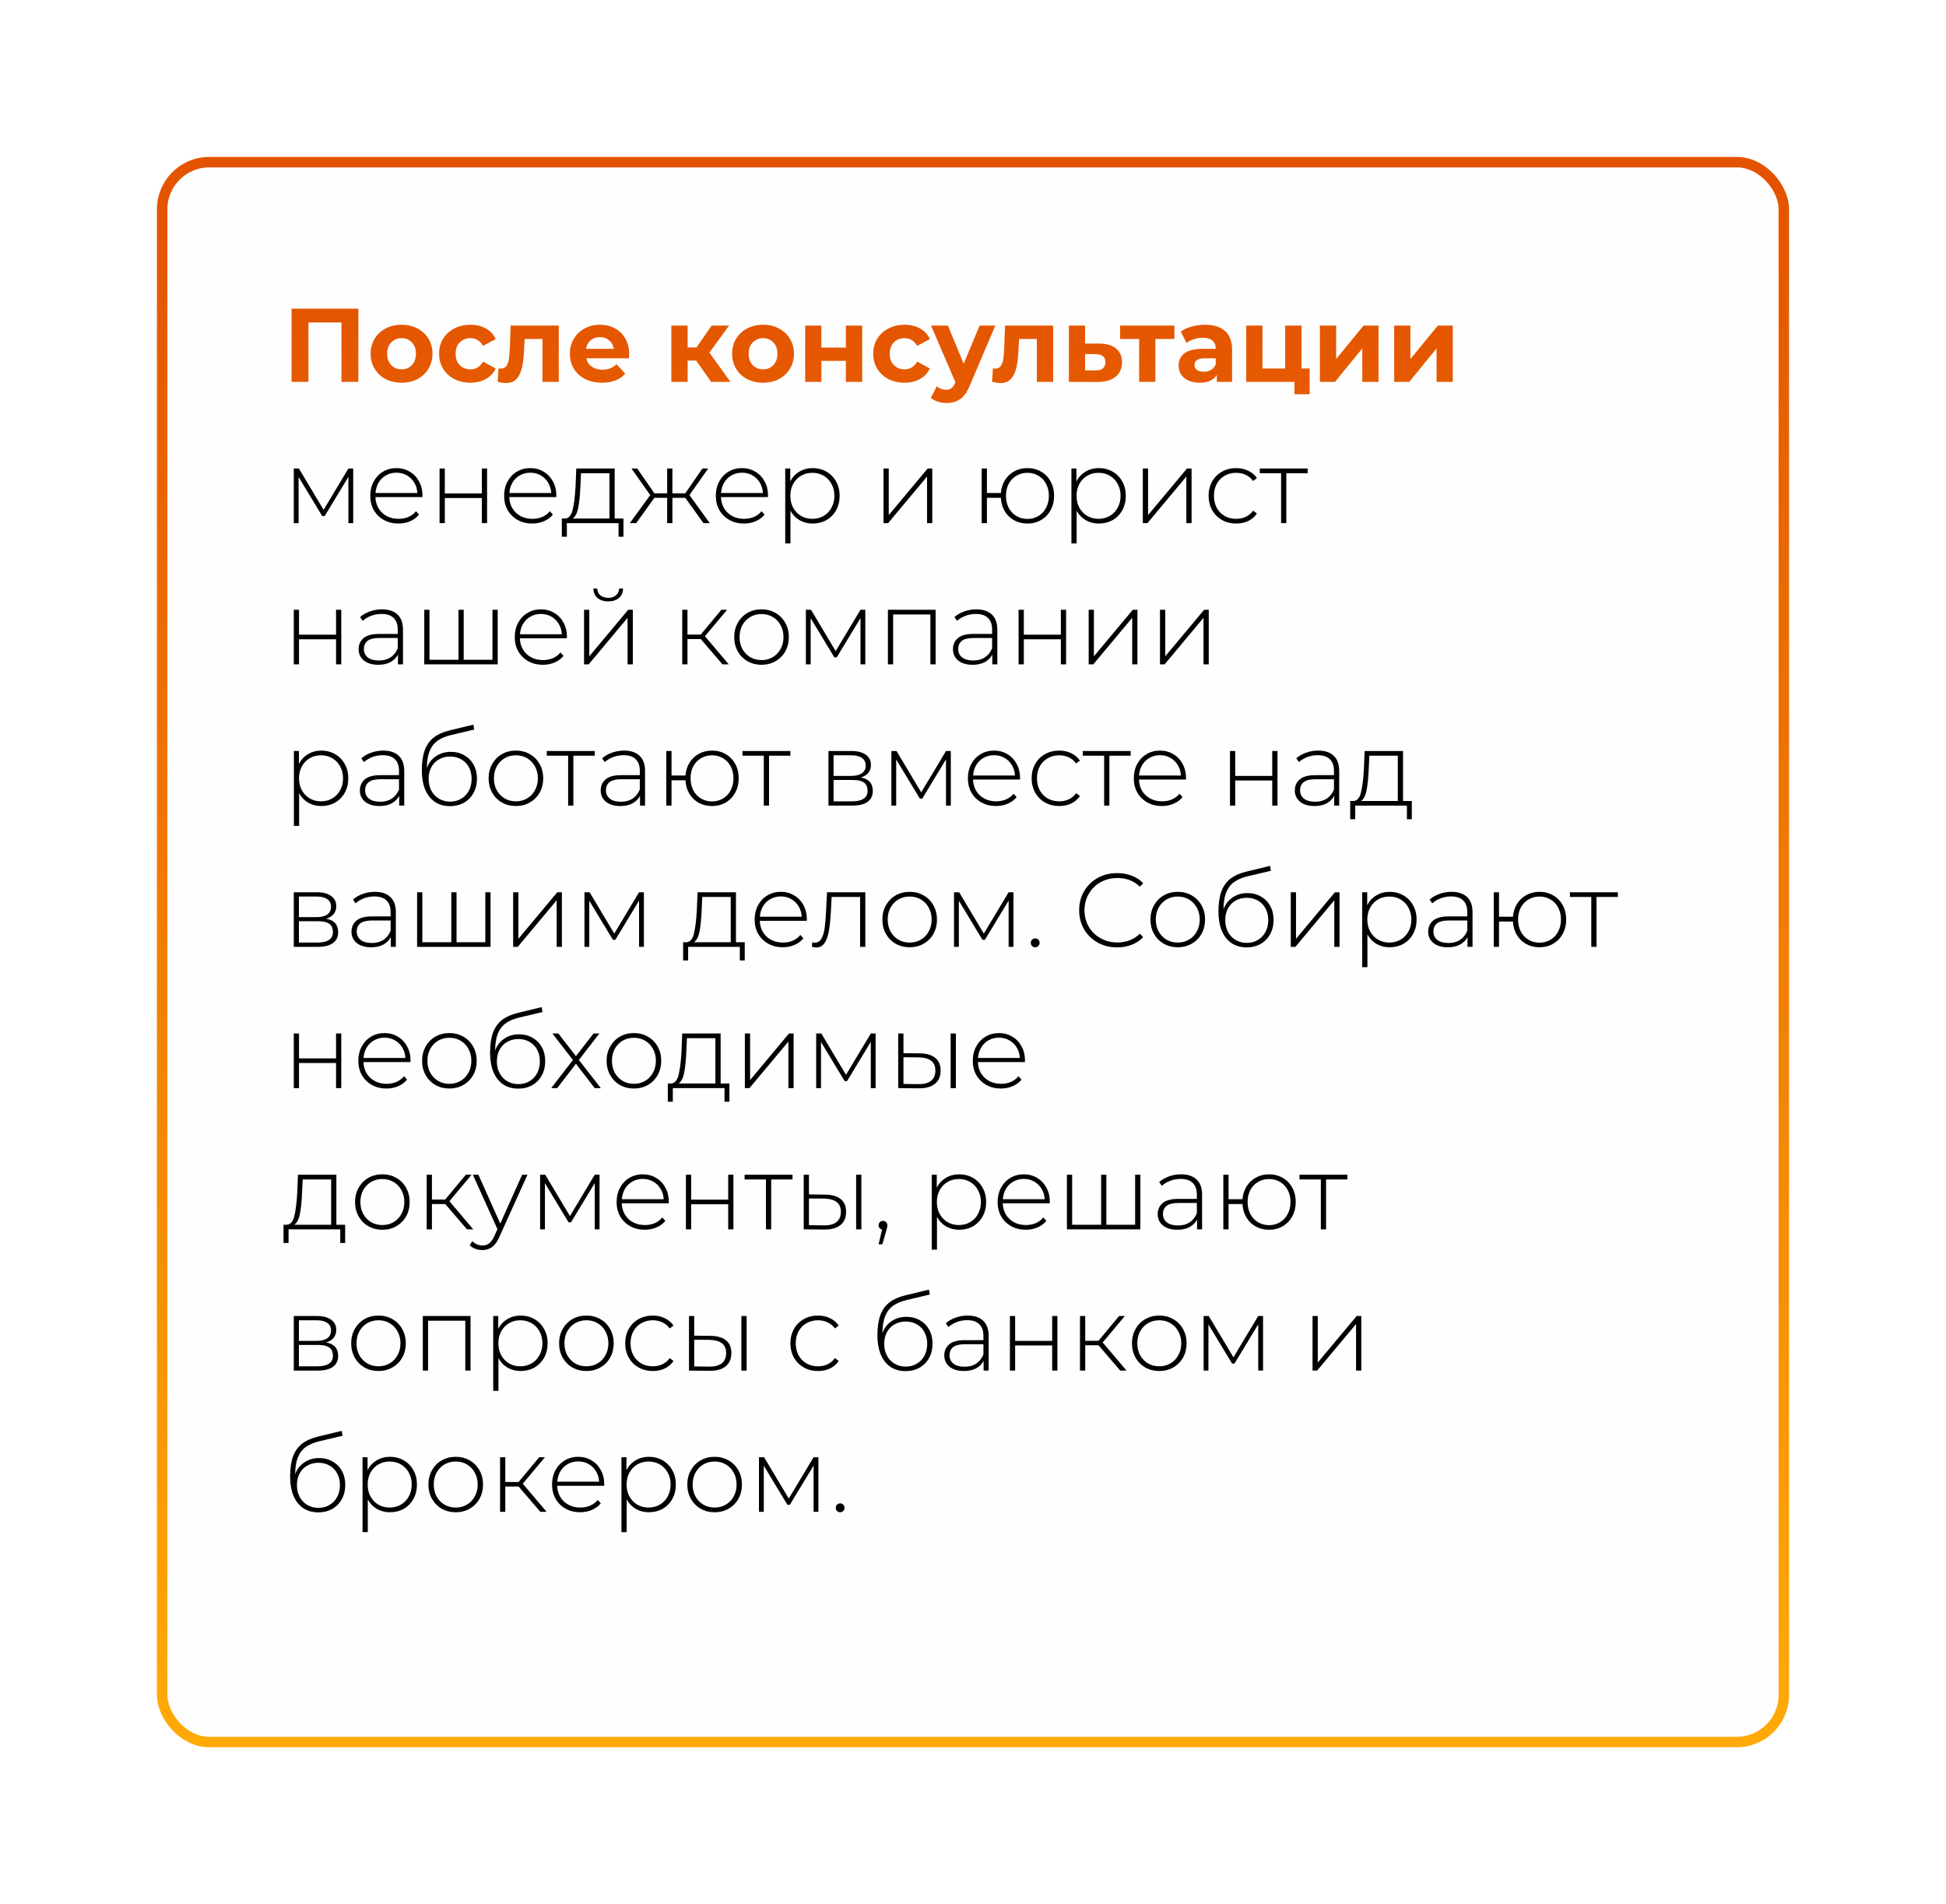 <?xml version="1.0" encoding="UTF-8"?> <svg xmlns="http://www.w3.org/2000/svg" width="372" height="364" viewBox="0 0 372 364" fill="none"> <g filter="url(#filter0_d)"> <rect x="30" y="22" width="312" height="304" rx="10" fill="#FFFEFE"></rect> <rect x="31" y="23" width="310" height="302" rx="9" stroke="url(#paint0_linear)" stroke-width="2"></rect> </g> <path d="M68.5 59V73H65.28V61.64H58.96V73H55.74V59H68.5ZM76.77 73.16C75.637 73.16 74.617 72.927 73.71 72.46C72.817 71.98 72.117 71.32 71.611 70.48C71.104 69.64 70.85 68.687 70.85 67.62C70.85 66.553 71.104 65.6 71.611 64.76C72.117 63.92 72.817 63.267 73.71 62.8C74.617 62.32 75.637 62.08 76.77 62.08C77.904 62.08 78.917 62.32 79.811 62.8C80.704 63.267 81.404 63.92 81.91 64.76C82.417 65.6 82.671 66.553 82.671 67.62C82.671 68.687 82.417 69.64 81.91 70.48C81.404 71.32 80.704 71.98 79.811 72.46C78.917 72.927 77.904 73.16 76.77 73.16ZM76.77 70.6C77.57 70.6 78.224 70.333 78.731 69.8C79.251 69.253 79.51 68.527 79.51 67.62C79.51 66.713 79.251 65.993 78.731 65.46C78.224 64.913 77.57 64.64 76.77 64.64C75.971 64.64 75.311 64.913 74.79 65.46C74.27 65.993 74.01 66.713 74.01 67.62C74.01 68.527 74.27 69.253 74.79 69.8C75.311 70.333 75.971 70.6 76.77 70.6ZM89.936 73.16C88.79 73.16 87.756 72.927 86.836 72.46C85.93 71.98 85.216 71.32 84.696 70.48C84.19 69.64 83.936 68.687 83.936 67.62C83.936 66.553 84.19 65.6 84.696 64.76C85.216 63.92 85.93 63.267 86.836 62.8C87.756 62.32 88.79 62.08 89.936 62.08C91.07 62.08 92.056 62.32 92.896 62.8C93.75 63.267 94.37 63.94 94.756 64.82L92.336 66.12C91.776 65.133 90.97 64.64 89.916 64.64C89.103 64.64 88.43 64.907 87.896 65.44C87.363 65.973 87.096 66.7 87.096 67.62C87.096 68.54 87.363 69.267 87.896 69.8C88.43 70.333 89.103 70.6 89.916 70.6C90.983 70.6 91.79 70.107 92.336 69.12L94.756 70.44C94.37 71.293 93.75 71.96 92.896 72.44C92.056 72.92 91.07 73.16 89.936 73.16ZM106.816 62.24V73H103.696V64.8H100.296L100.196 66.7C100.143 68.113 100.009 69.287 99.796 70.22C99.583 71.153 99.236 71.887 98.756 72.42C98.276 72.953 97.609 73.22 96.756 73.22C96.303 73.22 95.763 73.14 95.136 72.98L95.296 70.42C95.509 70.447 95.663 70.46 95.756 70.46C96.223 70.46 96.569 70.293 96.796 69.96C97.036 69.613 97.196 69.18 97.276 68.66C97.356 68.127 97.416 67.427 97.456 66.56L97.616 62.24H106.816ZM120.276 67.66C120.276 67.7 120.256 67.98 120.216 68.5H112.076C112.223 69.167 112.57 69.693 113.116 70.08C113.663 70.467 114.343 70.66 115.156 70.66C115.716 70.66 116.21 70.58 116.636 70.42C117.076 70.247 117.483 69.98 117.856 69.62L119.516 71.42C118.503 72.58 117.023 73.16 115.076 73.16C113.863 73.16 112.79 72.927 111.856 72.46C110.923 71.98 110.203 71.32 109.696 70.48C109.19 69.64 108.936 68.687 108.936 67.62C108.936 66.567 109.183 65.62 109.676 64.78C110.183 63.927 110.87 63.267 111.736 62.8C112.616 62.32 113.596 62.08 114.676 62.08C115.73 62.08 116.683 62.307 117.536 62.76C118.39 63.213 119.056 63.867 119.536 64.72C120.03 65.56 120.276 66.54 120.276 67.66ZM114.696 64.44C113.99 64.44 113.396 64.64 112.916 65.04C112.436 65.44 112.143 65.987 112.036 66.68H117.336C117.23 66 116.936 65.46 116.456 65.06C115.976 64.647 115.39 64.44 114.696 64.44ZM133.072 68.92H131.452V73H128.332V62.24H131.452V66.42H133.132L136.052 62.24H139.372L135.612 67.4L139.632 73H135.952L133.072 68.92ZM145.872 73.16C144.739 73.16 143.719 72.927 142.812 72.46C141.919 71.98 141.219 71.32 140.712 70.48C140.205 69.64 139.952 68.687 139.952 67.62C139.952 66.553 140.205 65.6 140.712 64.76C141.219 63.92 141.919 63.267 142.812 62.8C143.719 62.32 144.739 62.08 145.872 62.08C147.005 62.08 148.019 62.32 148.912 62.8C149.805 63.267 150.505 63.92 151.012 64.76C151.519 65.6 151.772 66.553 151.772 67.62C151.772 68.687 151.519 69.64 151.012 70.48C150.505 71.32 149.805 71.98 148.912 72.46C148.019 72.927 147.005 73.16 145.872 73.16ZM145.872 70.6C146.672 70.6 147.325 70.333 147.832 69.8C148.352 69.253 148.612 68.527 148.612 67.62C148.612 66.713 148.352 65.993 147.832 65.46C147.325 64.913 146.672 64.64 145.872 64.64C145.072 64.64 144.412 64.913 143.892 65.46C143.372 65.993 143.112 66.713 143.112 67.62C143.112 68.527 143.372 69.253 143.892 69.8C144.412 70.333 145.072 70.6 145.872 70.6ZM153.918 62.24H157.018V66.44H161.698V62.24H164.818V73H161.698V68.98H157.018V73H153.918V62.24ZM172.925 73.16C171.778 73.16 170.745 72.927 169.825 72.46C168.918 71.98 168.205 71.32 167.685 70.48C167.178 69.64 166.925 68.687 166.925 67.62C166.925 66.553 167.178 65.6 167.685 64.76C168.205 63.92 168.918 63.267 169.825 62.8C170.745 62.32 171.778 62.08 172.925 62.08C174.058 62.08 175.045 62.32 175.885 62.8C176.738 63.267 177.358 63.94 177.745 64.82L175.325 66.12C174.765 65.133 173.958 64.64 172.905 64.64C172.091 64.64 171.418 64.907 170.885 65.44C170.351 65.973 170.085 66.7 170.085 67.62C170.085 68.54 170.351 69.267 170.885 69.8C171.418 70.333 172.091 70.6 172.905 70.6C173.971 70.6 174.778 70.107 175.325 69.12L177.745 70.44C177.358 71.293 176.738 71.96 175.885 72.44C175.045 72.92 174.058 73.16 172.925 73.16ZM190.264 62.24L185.404 73.66C184.911 74.9 184.298 75.773 183.564 76.28C182.844 76.787 181.971 77.04 180.944 77.04C180.384 77.04 179.831 76.953 179.284 76.78C178.738 76.607 178.291 76.367 177.944 76.06L179.084 73.84C179.324 74.053 179.598 74.22 179.904 74.34C180.224 74.46 180.538 74.52 180.844 74.52C181.271 74.52 181.618 74.413 181.884 74.2C182.151 74 182.391 73.66 182.604 73.18L182.644 73.08L177.984 62.24H181.204L184.224 69.54L187.264 62.24H190.264ZM201.328 62.24V73H198.208V64.8H194.808L194.708 66.7C194.654 68.113 194.521 69.287 194.308 70.22C194.094 71.153 193.748 71.887 193.268 72.42C192.788 72.953 192.121 73.22 191.268 73.22C190.814 73.22 190.274 73.14 189.648 72.98L189.808 70.42C190.021 70.447 190.174 70.46 190.268 70.46C190.734 70.46 191.081 70.293 191.308 69.96C191.548 69.613 191.708 69.18 191.788 68.66C191.868 68.127 191.928 67.427 191.968 66.56L192.128 62.24H201.328ZM210.148 65.68C211.548 65.693 212.621 66.013 213.368 66.64C214.115 67.253 214.488 68.127 214.488 69.26C214.488 70.447 214.068 71.373 213.228 72.04C212.401 72.693 211.235 73.02 209.728 73.02L204.328 73V62.24H207.428V65.68H210.148ZM209.448 70.8C210.048 70.813 210.508 70.687 210.828 70.42C211.148 70.153 211.308 69.753 211.308 69.22C211.308 68.7 211.148 68.32 210.828 68.08C210.521 67.84 210.061 67.713 209.448 67.7L207.428 67.68V70.8H209.448ZM224.501 64.8H220.861V73H217.761V64.8H214.121V62.24H224.501V64.8ZM230.344 62.08C232.011 62.08 233.291 62.48 234.184 63.28C235.077 64.067 235.524 65.26 235.524 66.86V73H232.604V71.66C232.017 72.66 230.924 73.16 229.324 73.16C228.497 73.16 227.777 73.02 227.164 72.74C226.564 72.46 226.104 72.073 225.784 71.58C225.464 71.087 225.304 70.527 225.304 69.9C225.304 68.9 225.677 68.113 226.424 67.54C227.184 66.967 228.351 66.68 229.924 66.68H232.404C232.404 66 232.197 65.48 231.784 65.12C231.371 64.747 230.751 64.56 229.924 64.56C229.351 64.56 228.784 64.653 228.224 64.84C227.677 65.013 227.211 65.253 226.824 65.56L225.704 63.38C226.291 62.967 226.991 62.647 227.804 62.42C228.631 62.193 229.477 62.08 230.344 62.08ZM230.104 71.06C230.637 71.06 231.111 70.94 231.524 70.7C231.937 70.447 232.231 70.08 232.404 69.6V68.5H230.264C228.984 68.5 228.344 68.92 228.344 69.76C228.344 70.16 228.497 70.48 228.804 70.72C229.124 70.947 229.557 71.06 230.104 71.06ZM250.354 70.44V75.36H247.454V73H238.234V62.24H241.334V70.44H245.674V62.24H248.794V70.44H250.354ZM252.316 62.24H255.416V68.64L260.656 62.24H263.516V73H260.416V66.6L255.196 73H252.316V62.24ZM266.516 62.24H269.616V68.64L274.856 62.24H277.716V73H274.616V66.6L269.396 73H266.516V62.24Z" fill="url(#paint1_linear)"></path> <path d="M67.52 89.56V100H66.6V91.16L62.06 98.66H61.6L57.08 91.18V100H56.16V89.56H57.14L61.86 97.46L66.6 89.56H67.52ZM80.744 95.02H71.764C71.79 95.833 71.997 96.56 72.384 97.2C72.77 97.827 73.29 98.313 73.944 98.66C74.61 99.007 75.357 99.18 76.184 99.18C76.864 99.18 77.49 99.06 78.064 98.82C78.65 98.567 79.137 98.2 79.524 97.72L80.104 98.38C79.65 98.927 79.077 99.347 78.384 99.64C77.704 99.933 76.964 100.08 76.164 100.08C75.124 100.08 74.197 99.853 73.384 99.4C72.57 98.947 71.93 98.32 71.464 97.52C71.01 96.72 70.784 95.807 70.784 94.78C70.784 93.767 70.997 92.86 71.424 92.06C71.864 91.247 72.464 90.613 73.224 90.16C73.984 89.707 74.837 89.48 75.784 89.48C76.73 89.48 77.577 89.707 78.324 90.16C79.084 90.6 79.677 91.22 80.104 92.02C80.544 92.82 80.764 93.727 80.764 94.74L80.744 95.02ZM75.784 90.36C75.05 90.36 74.39 90.527 73.804 90.86C73.217 91.18 72.744 91.64 72.384 92.24C72.037 92.827 71.837 93.493 71.784 94.24H79.784C79.744 93.493 79.544 92.827 79.184 92.24C78.824 91.653 78.35 91.193 77.764 90.86C77.177 90.527 76.517 90.36 75.784 90.36ZM84.031 89.56H85.031V94.32H92.111V89.56H93.111V100H92.111V95.2H85.031V100H84.031V89.56ZM106.33 95.02H97.35C97.376 95.833 97.583 96.56 97.969 97.2C98.356 97.827 98.876 98.313 99.529 98.66C100.196 99.007 100.943 99.18 101.77 99.18C102.45 99.18 103.076 99.06 103.65 98.82C104.236 98.567 104.723 98.2 105.11 97.72L105.69 98.38C105.236 98.927 104.663 99.347 103.97 99.64C103.29 99.933 102.55 100.08 101.75 100.08C100.71 100.08 99.783 99.853 98.969 99.4C98.156 98.947 97.516 98.32 97.049 97.52C96.596 96.72 96.37 95.807 96.37 94.78C96.37 93.767 96.583 92.86 97.01 92.06C97.45 91.247 98.049 90.613 98.809 90.16C99.57 89.707 100.423 89.48 101.37 89.48C102.316 89.48 103.163 89.707 103.91 90.16C104.67 90.6 105.263 91.22 105.69 92.02C106.13 92.82 106.35 93.727 106.35 94.74L106.33 95.02ZM101.37 90.36C100.636 90.36 99.976 90.527 99.389 90.86C98.803 91.18 98.329 91.64 97.969 92.24C97.623 92.827 97.423 93.493 97.37 94.24H105.37C105.33 93.493 105.13 92.827 104.77 92.24C104.41 91.653 103.936 91.193 103.35 90.86C102.763 90.527 102.103 90.36 101.37 90.36ZM119.183 99.12V102.6H118.243V100H108.363V102.6H107.403V99.12H108.023C108.73 99.08 109.21 98.533 109.463 97.48C109.73 96.413 109.916 94.92 110.023 93L110.163 89.56H117.503V99.12H119.183ZM110.943 93.06C110.876 94.647 110.743 95.967 110.543 97.02C110.343 98.073 109.983 98.773 109.463 99.12H116.503V90.46H111.063L110.943 93.06ZM130.997 95.16H128.537V100H127.537V95.16H125.097L121.617 100H120.397L124.297 94.64L120.717 89.56H121.817L125.097 94.3H127.537V89.56H128.537V94.3H130.997L134.277 89.56H135.377L131.797 94.64L135.677 100H134.477L130.997 95.16ZM146.798 95.02H137.818C137.845 95.833 138.052 96.56 138.438 97.2C138.825 97.827 139.345 98.313 139.998 98.66C140.665 99.007 141.412 99.18 142.238 99.18C142.918 99.18 143.545 99.06 144.118 98.82C144.705 98.567 145.192 98.2 145.578 97.72L146.158 98.38C145.705 98.927 145.132 99.347 144.438 99.64C143.758 99.933 143.018 100.08 142.218 100.08C141.178 100.08 140.252 99.853 139.438 99.4C138.625 98.947 137.985 98.32 137.518 97.52C137.065 96.72 136.838 95.807 136.838 94.78C136.838 93.767 137.052 92.86 137.478 92.06C137.918 91.247 138.518 90.613 139.278 90.16C140.038 89.707 140.892 89.48 141.838 89.48C142.785 89.48 143.632 89.707 144.378 90.16C145.138 90.6 145.732 91.22 146.158 92.02C146.598 92.82 146.818 93.727 146.818 94.74L146.798 95.02ZM141.838 90.36C141.105 90.36 140.445 90.527 139.858 90.86C139.272 91.18 138.798 91.64 138.438 92.24C138.092 92.827 137.892 93.493 137.838 94.24H145.838C145.798 93.493 145.598 92.827 145.238 92.24C144.878 91.653 144.405 91.193 143.818 90.86C143.232 90.527 142.572 90.36 141.838 90.36ZM155.346 89.48C156.319 89.48 157.199 89.707 157.986 90.16C158.772 90.613 159.386 91.24 159.826 92.04C160.279 92.84 160.506 93.753 160.506 94.78C160.506 95.807 160.279 96.727 159.826 97.54C159.386 98.34 158.772 98.967 157.986 99.42C157.199 99.86 156.319 100.08 155.346 100.08C154.426 100.08 153.592 99.867 152.846 99.44C152.099 99 151.519 98.393 151.106 97.62V103.88H150.106V89.56H151.066V92.02C151.479 91.22 152.059 90.6 152.806 90.16C153.566 89.707 154.412 89.48 155.346 89.48ZM155.286 99.18C156.086 99.18 156.806 98.993 157.446 98.62C158.086 98.247 158.586 97.727 158.946 97.06C159.319 96.393 159.506 95.633 159.506 94.78C159.506 93.927 159.319 93.167 158.946 92.5C158.586 91.833 158.086 91.313 157.446 90.94C156.806 90.567 156.086 90.38 155.286 90.38C154.486 90.38 153.766 90.567 153.126 90.94C152.499 91.313 151.999 91.833 151.626 92.5C151.266 93.167 151.086 93.927 151.086 94.78C151.086 95.633 151.266 96.393 151.626 97.06C151.999 97.727 152.499 98.247 153.126 98.62C153.766 98.993 154.486 99.18 155.286 99.18ZM168.894 89.56H169.894V98.46L177.334 89.56H178.214V100H177.214V91.1L169.774 100H168.894V89.56ZM196.404 89.48C197.377 89.48 198.251 89.707 199.024 90.16C199.797 90.6 200.404 91.227 200.844 92.04C201.284 92.84 201.504 93.753 201.504 94.78C201.504 95.793 201.284 96.707 200.844 97.52C200.404 98.32 199.797 98.947 199.024 99.4C198.251 99.853 197.377 100.08 196.404 100.08C195.471 100.08 194.624 99.873 193.864 99.46C193.117 99.047 192.517 98.467 192.064 97.72C191.624 96.973 191.377 96.12 191.324 95.16H188.664V100H187.664V89.56H188.664V94.24H191.324C191.404 93.307 191.671 92.48 192.124 91.76C192.577 91.04 193.177 90.48 193.924 90.08C194.671 89.68 195.497 89.48 196.404 89.48ZM196.404 99.2C197.177 99.2 197.877 99.013 198.504 98.64C199.131 98.267 199.617 97.747 199.964 97.08C200.324 96.4 200.504 95.633 200.504 94.78C200.504 93.913 200.324 93.147 199.964 92.48C199.617 91.813 199.131 91.3 198.504 90.94C197.877 90.567 197.177 90.38 196.404 90.38C195.631 90.38 194.931 90.567 194.304 90.94C193.677 91.3 193.184 91.813 192.824 92.48C192.477 93.147 192.304 93.913 192.304 94.78C192.304 95.633 192.477 96.4 192.824 97.08C193.184 97.747 193.677 98.267 194.304 98.64C194.931 99.013 195.631 99.2 196.404 99.2ZM210.053 89.48C211.026 89.48 211.906 89.707 212.693 90.16C213.479 90.613 214.093 91.24 214.533 92.04C214.986 92.84 215.213 93.753 215.213 94.78C215.213 95.807 214.986 96.727 214.533 97.54C214.093 98.34 213.479 98.967 212.693 99.42C211.906 99.86 211.026 100.08 210.053 100.08C209.133 100.08 208.299 99.867 207.553 99.44C206.806 99 206.226 98.393 205.813 97.62V103.88H204.813V89.56H205.773V92.02C206.186 91.22 206.766 90.6 207.513 90.16C208.273 89.707 209.119 89.48 210.053 89.48ZM209.993 99.18C210.793 99.18 211.513 98.993 212.153 98.62C212.793 98.247 213.293 97.727 213.653 97.06C214.026 96.393 214.213 95.633 214.213 94.78C214.213 93.927 214.026 93.167 213.653 92.5C213.293 91.833 212.793 91.313 212.153 90.94C211.513 90.567 210.793 90.38 209.993 90.38C209.193 90.38 208.473 90.567 207.833 90.94C207.206 91.313 206.706 91.833 206.333 92.5C205.973 93.167 205.793 93.927 205.793 94.78C205.793 95.633 205.973 96.393 206.333 97.06C206.706 97.727 207.206 98.247 207.833 98.62C208.473 98.993 209.193 99.18 209.993 99.18ZM218.465 89.56H219.465V98.46L226.905 89.56H227.785V100H226.785V91.1L219.345 100H218.465V89.56ZM236.318 100.08C235.304 100.08 234.398 99.853 233.598 99.4C232.798 98.947 232.171 98.32 231.718 97.52C231.264 96.707 231.038 95.793 231.038 94.78C231.038 93.753 231.264 92.84 231.718 92.04C232.171 91.227 232.798 90.6 233.598 90.16C234.398 89.707 235.304 89.48 236.318 89.48C237.158 89.48 237.918 89.647 238.598 89.98C239.291 90.3 239.851 90.773 240.278 91.4L239.538 91.94C239.164 91.42 238.698 91.033 238.138 90.78C237.591 90.513 236.984 90.38 236.318 90.38C235.504 90.38 234.771 90.567 234.118 90.94C233.478 91.3 232.971 91.813 232.598 92.48C232.238 93.147 232.058 93.913 232.058 94.78C232.058 95.647 232.238 96.413 232.598 97.08C232.971 97.747 233.478 98.267 234.118 98.64C234.771 99 235.504 99.18 236.318 99.18C236.984 99.18 237.591 99.053 238.138 98.8C238.698 98.533 239.164 98.14 239.538 97.62L240.278 98.16C239.851 98.787 239.291 99.267 238.598 99.6C237.918 99.92 237.158 100.08 236.318 100.08ZM249.976 90.46H245.896V100H244.896V90.46H240.816V89.56H249.976V90.46ZM56.16 116.56H57.16V121.32H64.24V116.56H65.24V127H64.24V122.2H57.16V127H56.16V116.56ZM73.018 116.48C74.312 116.48 75.305 116.813 75.998 117.48C76.692 118.133 77.038 119.1 77.038 120.38V127H76.078V125.14C75.745 125.753 75.258 126.233 74.618 126.58C73.978 126.913 73.212 127.08 72.318 127.08C71.158 127.08 70.238 126.807 69.558 126.26C68.892 125.713 68.558 124.993 68.558 124.1C68.558 123.233 68.865 122.533 69.478 122C70.105 121.453 71.098 121.18 72.458 121.18H76.038V120.34C76.038 119.367 75.772 118.627 75.238 118.12C74.718 117.613 73.952 117.36 72.938 117.36C72.245 117.36 71.578 117.48 70.938 117.72C70.312 117.96 69.778 118.28 69.338 118.68L68.838 117.96C69.358 117.493 69.985 117.133 70.718 116.88C71.452 116.613 72.218 116.48 73.018 116.48ZM72.458 126.26C73.325 126.26 74.058 126.06 74.658 125.66C75.272 125.26 75.732 124.68 76.038 123.92V121.96H72.478C71.452 121.96 70.705 122.147 70.238 122.52C69.785 122.893 69.558 123.407 69.558 124.06C69.558 124.74 69.812 125.28 70.318 125.68C70.825 126.067 71.538 126.26 72.458 126.26ZM95.141 116.56V127H81.101V116.56H82.101V126.12H87.641V116.56H88.641V126.12H94.141V116.56H95.141ZM108.361 122.02H99.381C99.407 122.833 99.614 123.56 100.001 124.2C100.387 124.827 100.907 125.313 101.561 125.66C102.227 126.007 102.974 126.18 103.801 126.18C104.481 126.18 105.107 126.06 105.681 125.82C106.267 125.567 106.754 125.2 107.141 124.72L107.721 125.38C107.267 125.927 106.694 126.347 106.001 126.64C105.321 126.933 104.581 127.08 103.781 127.08C102.741 127.08 101.814 126.853 101.001 126.4C100.187 125.947 99.547 125.32 99.081 124.52C98.627 123.72 98.401 122.807 98.401 121.78C98.401 120.767 98.614 119.86 99.041 119.06C99.481 118.247 100.081 117.613 100.841 117.16C101.601 116.707 102.454 116.48 103.401 116.48C104.347 116.48 105.194 116.707 105.941 117.16C106.701 117.6 107.294 118.22 107.721 119.02C108.161 119.82 108.381 120.727 108.381 121.74L108.361 122.02ZM103.401 117.36C102.667 117.36 102.007 117.527 101.421 117.86C100.834 118.18 100.361 118.64 100.001 119.24C99.654 119.827 99.454 120.493 99.401 121.24H107.401C107.361 120.493 107.161 119.827 106.801 119.24C106.441 118.653 105.967 118.193 105.381 117.86C104.794 117.527 104.134 117.36 103.401 117.36ZM111.648 116.56H112.648V125.46L120.088 116.56H120.968V127H119.968V118.1L112.528 127H111.648V116.56ZM116.268 114.96C115.428 114.96 114.748 114.747 114.228 114.32C113.708 113.88 113.442 113.273 113.428 112.5H114.168C114.182 113.047 114.382 113.48 114.768 113.8C115.168 114.12 115.668 114.28 116.268 114.28C116.868 114.28 117.362 114.12 117.748 113.8C118.135 113.48 118.335 113.047 118.348 112.5H119.108C119.095 113.273 118.828 113.88 118.308 114.32C117.788 114.747 117.108 114.96 116.268 114.96ZM133.958 122.16H131.418V127H130.418V116.56H131.418V121.3H133.958L137.898 116.56H138.998L134.758 121.62L139.318 127H138.118L133.958 122.16ZM145.574 127.08C144.587 127.08 143.694 126.853 142.894 126.4C142.107 125.947 141.487 125.32 141.034 124.52C140.581 123.707 140.354 122.793 140.354 121.78C140.354 120.767 140.581 119.86 141.034 119.06C141.487 118.247 142.107 117.613 142.894 117.16C143.694 116.707 144.587 116.48 145.574 116.48C146.561 116.48 147.447 116.707 148.234 117.16C149.034 117.613 149.661 118.247 150.114 119.06C150.567 119.86 150.794 120.767 150.794 121.78C150.794 122.793 150.567 123.707 150.114 124.52C149.661 125.32 149.034 125.947 148.234 126.4C147.447 126.853 146.561 127.08 145.574 127.08ZM145.574 126.18C146.374 126.18 147.087 125.993 147.714 125.62C148.354 125.247 148.854 124.727 149.214 124.06C149.587 123.393 149.774 122.633 149.774 121.78C149.774 120.927 149.587 120.167 149.214 119.5C148.854 118.833 148.354 118.313 147.714 117.94C147.087 117.567 146.374 117.38 145.574 117.38C144.774 117.38 144.054 117.567 143.414 117.94C142.787 118.313 142.287 118.833 141.914 119.5C141.554 120.167 141.374 120.927 141.374 121.78C141.374 122.633 141.554 123.393 141.914 124.06C142.287 124.727 142.787 125.247 143.414 125.62C144.054 125.993 144.774 126.18 145.574 126.18ZM165.411 116.56V127H164.491V118.16L159.951 125.66H159.491L154.971 118.18V127H154.051V116.56H155.031L159.751 124.46L164.491 116.56H165.411ZM178.854 116.56V127H177.854V117.46H170.734V127H169.734V116.56H178.854ZM186.632 116.48C187.925 116.48 188.918 116.813 189.612 117.48C190.305 118.133 190.652 119.1 190.652 120.38V127H189.692V125.14C189.358 125.753 188.872 126.233 188.232 126.58C187.592 126.913 186.825 127.08 185.932 127.08C184.772 127.08 183.852 126.807 183.172 126.26C182.505 125.713 182.172 124.993 182.172 124.1C182.172 123.233 182.478 122.533 183.092 122C183.718 121.453 184.712 121.18 186.072 121.18H189.652V120.34C189.652 119.367 189.385 118.627 188.852 118.12C188.332 117.613 187.565 117.36 186.552 117.36C185.858 117.36 185.192 117.48 184.552 117.72C183.925 117.96 183.392 118.28 182.952 118.68L182.452 117.96C182.972 117.493 183.598 117.133 184.332 116.88C185.065 116.613 185.832 116.48 186.632 116.48ZM186.072 126.26C186.938 126.26 187.672 126.06 188.272 125.66C188.885 125.26 189.345 124.68 189.652 123.92V121.96H186.092C185.065 121.96 184.318 122.147 183.852 122.52C183.398 122.893 183.172 123.407 183.172 124.06C183.172 124.74 183.425 125.28 183.932 125.68C184.438 126.067 185.152 126.26 186.072 126.26ZM194.715 116.56H195.715V121.32H202.795V116.56H203.795V127H202.795V122.2H195.715V127H194.715V116.56ZM208.113 116.56H209.113V125.46L216.553 116.56H217.433V127H216.433V118.1L208.993 127H208.113V116.56ZM221.746 116.56H222.746V125.46L230.186 116.56H231.066V127H230.066V118.1L222.626 127H221.746V116.56ZM61.42 143.48C62.393 143.48 63.273 143.707 64.06 144.16C64.847 144.613 65.46 145.24 65.9 146.04C66.353 146.84 66.58 147.753 66.58 148.78C66.58 149.807 66.353 150.727 65.9 151.54C65.46 152.34 64.847 152.967 64.06 153.42C63.273 153.86 62.393 154.08 61.42 154.08C60.5 154.08 59.667 153.867 58.92 153.44C58.173 153 57.593 152.393 57.18 151.62V157.88H56.18V143.56H57.14V146.02C57.553 145.22 58.133 144.6 58.88 144.16C59.64 143.707 60.487 143.48 61.42 143.48ZM61.36 153.18C62.16 153.18 62.88 152.993 63.52 152.62C64.16 152.247 64.66 151.727 65.02 151.06C65.393 150.393 65.58 149.633 65.58 148.78C65.58 147.927 65.393 147.167 65.02 146.5C64.66 145.833 64.16 145.313 63.52 144.94C62.88 144.567 62.16 144.38 61.36 144.38C60.56 144.38 59.84 144.567 59.2 144.94C58.573 145.313 58.073 145.833 57.7 146.5C57.34 147.167 57.16 147.927 57.16 148.78C57.16 149.633 57.34 150.393 57.7 151.06C58.073 151.727 58.573 152.247 59.2 152.62C59.84 152.993 60.56 153.18 61.36 153.18ZM73.253 143.48C74.546 143.48 75.54 143.813 76.233 144.48C76.926 145.133 77.273 146.1 77.273 147.38V154H76.313V152.14C75.98 152.753 75.493 153.233 74.853 153.58C74.213 153.913 73.446 154.08 72.553 154.08C71.393 154.08 70.473 153.807 69.793 153.26C69.126 152.713 68.793 151.993 68.793 151.1C68.793 150.233 69.1 149.533 69.713 149C70.34 148.453 71.333 148.18 72.693 148.18H76.273V147.34C76.273 146.367 76.006 145.627 75.473 145.12C74.953 144.613 74.186 144.36 73.173 144.36C72.48 144.36 71.813 144.48 71.173 144.72C70.546 144.96 70.013 145.28 69.573 145.68L69.073 144.96C69.593 144.493 70.219 144.133 70.953 143.88C71.686 143.613 72.453 143.48 73.253 143.48ZM72.693 153.26C73.559 153.26 74.293 153.06 74.893 152.66C75.506 152.26 75.966 151.68 76.273 150.92V148.96H72.713C71.686 148.96 70.939 149.147 70.473 149.52C70.019 149.893 69.793 150.407 69.793 151.06C69.793 151.74 70.046 152.28 70.553 152.68C71.059 153.067 71.773 153.26 72.693 153.26ZM86.176 143.72C87.149 143.72 88.009 143.94 88.756 144.38C89.516 144.807 90.109 145.407 90.536 146.18C90.962 146.953 91.176 147.847 91.176 148.86C91.176 149.873 90.956 150.78 90.516 151.58C90.089 152.367 89.482 152.987 88.696 153.44C87.922 153.88 87.036 154.1 86.036 154.1C84.889 154.1 83.909 153.82 83.096 153.26C82.296 152.7 81.682 151.907 81.256 150.88C80.842 149.853 80.636 148.653 80.636 147.28C80.636 145.72 80.822 144.427 81.196 143.4C81.582 142.373 82.156 141.567 82.916 140.98C83.689 140.38 84.676 139.933 85.876 139.64L90.496 138.52L90.656 139.46L86.256 140.5C85.176 140.753 84.296 141.127 83.616 141.62C82.949 142.1 82.449 142.76 82.116 143.6C81.782 144.44 81.609 145.513 81.596 146.82C81.942 145.86 82.522 145.107 83.336 144.56C84.149 144 85.096 143.72 86.176 143.72ZM86.056 153.24C86.842 153.24 87.549 153.053 88.176 152.68C88.802 152.307 89.289 151.793 89.636 151.14C89.982 150.473 90.156 149.72 90.156 148.88C90.156 148.04 89.982 147.3 89.636 146.66C89.289 146.007 88.802 145.507 88.176 145.16C87.562 144.8 86.856 144.62 86.056 144.62C85.256 144.62 84.542 144.8 83.916 145.16C83.289 145.507 82.802 146.007 82.456 146.66C82.109 147.3 81.936 148.04 81.936 148.88C81.936 149.72 82.109 150.473 82.456 151.14C82.802 151.793 83.289 152.307 83.916 152.68C84.542 153.053 85.256 153.24 86.056 153.24ZM98.621 154.08C97.634 154.08 96.741 153.853 95.941 153.4C95.154 152.947 94.534 152.32 94.081 151.52C93.627 150.707 93.401 149.793 93.401 148.78C93.401 147.767 93.627 146.86 94.081 146.06C94.534 145.247 95.154 144.613 95.941 144.16C96.741 143.707 97.634 143.48 98.621 143.48C99.607 143.48 100.494 143.707 101.281 144.16C102.081 144.613 102.707 145.247 103.161 146.06C103.614 146.86 103.841 147.767 103.841 148.78C103.841 149.793 103.614 150.707 103.161 151.52C102.707 152.32 102.081 152.947 101.281 153.4C100.494 153.853 99.607 154.08 98.621 154.08ZM98.621 153.18C99.421 153.18 100.134 152.993 100.761 152.62C101.401 152.247 101.901 151.727 102.261 151.06C102.634 150.393 102.821 149.633 102.821 148.78C102.821 147.927 102.634 147.167 102.261 146.5C101.901 145.833 101.401 145.313 100.761 144.94C100.134 144.567 99.421 144.38 98.621 144.38C97.821 144.38 97.101 144.567 96.461 144.94C95.834 145.313 95.334 145.833 94.961 146.5C94.601 147.167 94.421 147.927 94.421 148.78C94.421 149.633 94.601 150.393 94.961 151.06C95.334 151.727 95.834 152.247 96.461 152.62C97.101 152.993 97.821 153.18 98.621 153.18ZM113.687 144.46H109.607V154H108.607V144.46H104.527V143.56H113.687V144.46ZM119.288 143.48C120.581 143.48 121.575 143.813 122.268 144.48C122.961 145.133 123.308 146.1 123.308 147.38V154H122.348V152.14C122.015 152.753 121.528 153.233 120.888 153.58C120.248 153.913 119.481 154.08 118.588 154.08C117.428 154.08 116.508 153.807 115.828 153.26C115.161 152.713 114.828 151.993 114.828 151.1C114.828 150.233 115.135 149.533 115.748 149C116.375 148.453 117.368 148.18 118.728 148.18H122.308V147.34C122.308 146.367 122.041 145.627 121.508 145.12C120.988 144.613 120.221 144.36 119.208 144.36C118.515 144.36 117.848 144.48 117.208 144.72C116.581 144.96 116.048 145.28 115.608 145.68L115.108 144.96C115.628 144.493 116.255 144.133 116.988 143.88C117.721 143.613 118.488 143.48 119.288 143.48ZM118.728 153.26C119.595 153.26 120.328 153.06 120.928 152.66C121.541 152.26 122.001 151.68 122.308 150.92V148.96H118.748C117.721 148.96 116.975 149.147 116.508 149.52C116.055 149.893 115.828 150.407 115.828 151.06C115.828 151.74 116.081 152.28 116.588 152.68C117.095 153.067 117.808 153.26 118.728 153.26ZM136.111 143.48C137.084 143.48 137.958 143.707 138.731 144.16C139.504 144.6 140.111 145.227 140.551 146.04C140.991 146.84 141.211 147.753 141.211 148.78C141.211 149.793 140.991 150.707 140.551 151.52C140.111 152.32 139.504 152.947 138.731 153.4C137.958 153.853 137.084 154.08 136.111 154.08C135.178 154.08 134.331 153.873 133.571 153.46C132.824 153.047 132.224 152.467 131.771 151.72C131.331 150.973 131.084 150.12 131.031 149.16H128.371V154H127.371V143.56H128.371V148.24H131.031C131.111 147.307 131.378 146.48 131.831 145.76C132.284 145.04 132.884 144.48 133.631 144.08C134.378 143.68 135.204 143.48 136.111 143.48ZM136.111 153.2C136.884 153.2 137.584 153.013 138.211 152.64C138.838 152.267 139.324 151.747 139.671 151.08C140.031 150.4 140.211 149.633 140.211 148.78C140.211 147.913 140.031 147.147 139.671 146.48C139.324 145.813 138.838 145.3 138.211 144.94C137.584 144.567 136.884 144.38 136.111 144.38C135.338 144.38 134.638 144.567 134.011 144.94C133.384 145.3 132.891 145.813 132.531 146.48C132.184 147.147 132.011 147.913 132.011 148.78C132.011 149.633 132.184 150.4 132.531 151.08C132.891 151.747 133.384 152.267 134.011 152.64C134.638 153.013 135.338 153.2 136.111 153.2ZM151.089 144.46H147.009V154H146.009V144.46H141.929V143.56H151.089V144.46ZM164.547 148.62C166.08 148.887 166.847 149.747 166.847 151.2C166.847 152.107 166.514 152.8 165.847 153.28C165.194 153.76 164.207 154 162.887 154H158.367V143.56H162.767C163.927 143.56 164.834 143.793 165.487 144.26C166.154 144.713 166.487 145.367 166.487 146.22C166.487 146.833 166.314 147.347 165.967 147.76C165.634 148.16 165.16 148.447 164.547 148.62ZM159.347 148.32H162.707C163.6 148.32 164.287 148.153 164.767 147.82C165.247 147.473 165.487 146.98 165.487 146.34C165.487 145.687 165.247 145.2 164.767 144.88C164.3 144.547 163.614 144.38 162.707 144.38H159.347V148.32ZM162.867 153.18C164.854 153.18 165.847 152.507 165.847 151.16C165.847 150.453 165.62 149.933 165.167 149.6C164.714 149.267 164 149.1 163.027 149.1H159.347V153.18H162.867ZM181.758 143.56V154H180.838V145.16L176.298 152.66H175.838L171.318 145.18V154H170.398V143.56H171.378L176.098 151.46L180.838 143.56H181.758ZM194.982 149.02H186.002C186.029 149.833 186.235 150.56 186.622 151.2C187.009 151.827 187.529 152.313 188.182 152.66C188.849 153.007 189.595 153.18 190.422 153.18C191.102 153.18 191.729 153.06 192.302 152.82C192.889 152.567 193.375 152.2 193.762 151.72L194.342 152.38C193.889 152.927 193.315 153.347 192.622 153.64C191.942 153.933 191.202 154.08 190.402 154.08C189.362 154.08 188.435 153.853 187.622 153.4C186.809 152.947 186.169 152.32 185.702 151.52C185.249 150.72 185.022 149.807 185.022 148.78C185.022 147.767 185.235 146.86 185.662 146.06C186.102 145.247 186.702 144.613 187.462 144.16C188.222 143.707 189.075 143.48 190.022 143.48C190.969 143.48 191.815 143.707 192.562 144.16C193.322 144.6 193.915 145.22 194.342 146.02C194.782 146.82 195.002 147.727 195.002 148.74L194.982 149.02ZM190.022 144.36C189.289 144.36 188.629 144.527 188.042 144.86C187.455 145.18 186.982 145.64 186.622 146.24C186.275 146.827 186.075 147.493 186.022 148.24H194.022C193.982 147.493 193.782 146.827 193.422 146.24C193.062 145.653 192.589 145.193 192.002 144.86C191.415 144.527 190.755 144.36 190.022 144.36ZM202.489 154.08C201.476 154.08 200.569 153.853 199.769 153.4C198.969 152.947 198.343 152.32 197.889 151.52C197.436 150.707 197.209 149.793 197.209 148.78C197.209 147.753 197.436 146.84 197.889 146.04C198.343 145.227 198.969 144.6 199.769 144.16C200.569 143.707 201.476 143.48 202.489 143.48C203.329 143.48 204.089 143.647 204.769 143.98C205.463 144.3 206.023 144.773 206.449 145.4L205.709 145.94C205.336 145.42 204.869 145.033 204.309 144.78C203.763 144.513 203.156 144.38 202.489 144.38C201.676 144.38 200.943 144.567 200.289 144.94C199.649 145.3 199.143 145.813 198.769 146.48C198.409 147.147 198.229 147.913 198.229 148.78C198.229 149.647 198.409 150.413 198.769 151.08C199.143 151.747 199.649 152.267 200.289 152.64C200.943 153 201.676 153.18 202.489 153.18C203.156 153.18 203.763 153.053 204.309 152.8C204.869 152.533 205.336 152.14 205.709 151.62L206.449 152.16C206.023 152.787 205.463 153.267 204.769 153.6C204.089 153.92 203.329 154.08 202.489 154.08ZM216.148 144.46H212.068V154H211.068V144.46H206.988V143.56H216.148V144.46ZM226.701 149.02H217.721C217.747 149.833 217.954 150.56 218.341 151.2C218.727 151.827 219.247 152.313 219.901 152.66C220.567 153.007 221.314 153.18 222.141 153.18C222.821 153.18 223.447 153.06 224.021 152.82C224.607 152.567 225.094 152.2 225.481 151.72L226.061 152.38C225.607 152.927 225.034 153.347 224.341 153.64C223.661 153.933 222.921 154.08 222.121 154.08C221.081 154.08 220.154 153.853 219.341 153.4C218.527 152.947 217.887 152.32 217.421 151.52C216.967 150.72 216.741 149.807 216.741 148.78C216.741 147.767 216.954 146.86 217.381 146.06C217.821 145.247 218.421 144.613 219.181 144.16C219.941 143.707 220.794 143.48 221.741 143.48C222.687 143.48 223.534 143.707 224.281 144.16C225.041 144.6 225.634 145.22 226.061 146.02C226.501 146.82 226.721 147.727 226.721 148.74L226.701 149.02ZM221.741 144.36C221.007 144.36 220.347 144.527 219.761 144.86C219.174 145.18 218.701 145.64 218.341 146.24C217.994 146.827 217.794 147.493 217.741 148.24H225.741C225.701 147.493 225.501 146.827 225.141 146.24C224.781 145.653 224.307 145.193 223.721 144.86C223.134 144.527 222.474 144.36 221.741 144.36ZM235.125 143.56H236.125V148.32H243.205V143.56H244.205V154H243.205V149.2H236.125V154H235.125V143.56ZM251.983 143.48C253.277 143.48 254.27 143.813 254.963 144.48C255.657 145.133 256.003 146.1 256.003 147.38V154H255.043V152.14C254.71 152.753 254.223 153.233 253.583 153.58C252.943 153.913 252.177 154.08 251.283 154.08C250.123 154.08 249.203 153.807 248.523 153.26C247.857 152.713 247.523 151.993 247.523 151.1C247.523 150.233 247.83 149.533 248.443 149C249.07 148.453 250.063 148.18 251.423 148.18H255.003V147.34C255.003 146.367 254.737 145.627 254.203 145.12C253.683 144.613 252.917 144.36 251.903 144.36C251.21 144.36 250.543 144.48 249.903 144.72C249.277 144.96 248.743 145.28 248.303 145.68L247.803 144.96C248.323 144.493 248.95 144.133 249.683 143.88C250.417 143.613 251.183 143.48 251.983 143.48ZM251.423 153.26C252.29 153.26 253.023 153.06 253.623 152.66C254.237 152.26 254.697 151.68 255.003 150.92V148.96H251.443C250.417 148.96 249.67 149.147 249.203 149.52C248.75 149.893 248.523 150.407 248.523 151.06C248.523 151.74 248.777 152.28 249.283 152.68C249.79 153.067 250.503 153.26 251.423 153.26ZM269.886 153.12V156.6H268.946V154H259.066V156.6H258.106V153.12H258.726C259.433 153.08 259.913 152.533 260.166 151.48C260.433 150.413 260.62 148.92 260.726 147L260.866 143.56H268.206V153.12H269.886ZM261.646 147.06C261.58 148.647 261.446 149.967 261.246 151.02C261.046 152.073 260.686 152.773 260.166 153.12H267.206V144.46H261.766L261.646 147.06ZM62.34 175.62C63.873 175.887 64.64 176.747 64.64 178.2C64.64 179.107 64.307 179.8 63.64 180.28C62.987 180.76 62 181 60.68 181H56.16V170.56H60.56C61.72 170.56 62.627 170.793 63.28 171.26C63.947 171.713 64.28 172.367 64.28 173.22C64.28 173.833 64.107 174.347 63.76 174.76C63.427 175.16 62.953 175.447 62.34 175.62ZM57.14 175.32H60.5C61.393 175.32 62.08 175.153 62.56 174.82C63.04 174.473 63.28 173.98 63.28 173.34C63.28 172.687 63.04 172.2 62.56 171.88C62.093 171.547 61.407 171.38 60.5 171.38H57.14V175.32ZM60.66 180.18C62.647 180.18 63.64 179.507 63.64 178.16C63.64 177.453 63.413 176.933 62.96 176.6C62.507 176.267 61.793 176.1 60.82 176.1H57.14V180.18H60.66ZM71.651 170.48C72.945 170.48 73.938 170.813 74.631 171.48C75.325 172.133 75.671 173.1 75.671 174.38V181H74.711V179.14C74.378 179.753 73.891 180.233 73.251 180.58C72.611 180.913 71.845 181.08 70.951 181.08C69.791 181.08 68.871 180.807 68.191 180.26C67.525 179.713 67.191 178.993 67.191 178.1C67.191 177.233 67.498 176.533 68.111 176C68.738 175.453 69.731 175.18 71.091 175.18H74.671V174.34C74.671 173.367 74.405 172.627 73.871 172.12C73.351 171.613 72.585 171.36 71.571 171.36C70.878 171.36 70.211 171.48 69.571 171.72C68.945 171.96 68.411 172.28 67.971 172.68L67.471 171.96C67.991 171.493 68.618 171.133 69.351 170.88C70.085 170.613 70.851 170.48 71.651 170.48ZM71.091 180.26C71.958 180.26 72.691 180.06 73.291 179.66C73.905 179.26 74.365 178.68 74.671 177.92V175.96H71.111C70.085 175.96 69.338 176.147 68.871 176.52C68.418 176.893 68.191 177.407 68.191 178.06C68.191 178.74 68.445 179.28 68.951 179.68C69.458 180.067 70.171 180.26 71.091 180.26ZM93.774 170.56V181H79.734V170.56H80.734V180.12H86.274V170.56H87.274V180.12H92.774V170.56H93.774ZM98.094 170.56H99.094V179.46L106.534 170.56H107.414V181H106.414V172.1L98.974 181H98.094V170.56ZM123.086 170.56V181H122.166V172.16L117.626 179.66H117.166L112.646 172.18V181H111.726V170.56H112.706L117.426 178.46L122.166 170.56H123.086ZM142.367 180.12V183.6H141.427V181H131.547V183.6H130.587V180.12H131.207C131.913 180.08 132.393 179.533 132.647 178.48C132.913 177.413 133.1 175.92 133.207 174L133.347 170.56H140.687V180.12H142.367ZM134.127 174.06C134.06 175.647 133.927 176.967 133.727 178.02C133.527 179.073 133.167 179.773 132.647 180.12H139.687V171.46H134.247L134.127 174.06ZM154.22 176.02H145.24C145.267 176.833 145.473 177.56 145.86 178.2C146.247 178.827 146.767 179.313 147.42 179.66C148.087 180.007 148.833 180.18 149.66 180.18C150.34 180.18 150.967 180.06 151.54 179.82C152.127 179.567 152.613 179.2 153 178.72L153.58 179.38C153.127 179.927 152.553 180.347 151.86 180.64C151.18 180.933 150.44 181.08 149.64 181.08C148.6 181.08 147.673 180.853 146.86 180.4C146.047 179.947 145.407 179.32 144.94 178.52C144.487 177.72 144.26 176.807 144.26 175.78C144.26 174.767 144.473 173.86 144.9 173.06C145.34 172.247 145.94 171.613 146.7 171.16C147.46 170.707 148.313 170.48 149.26 170.48C150.207 170.48 151.053 170.707 151.8 171.16C152.56 171.6 153.153 172.22 153.58 173.02C154.02 173.82 154.24 174.727 154.24 175.74L154.22 176.02ZM149.26 171.36C148.527 171.36 147.867 171.527 147.28 171.86C146.693 172.18 146.22 172.64 145.86 173.24C145.513 173.827 145.313 174.493 145.26 175.24H153.26C153.22 174.493 153.02 173.827 152.66 173.24C152.3 172.653 151.827 172.193 151.24 171.86C150.653 171.527 149.993 171.36 149.26 171.36ZM165.414 170.56V181H164.414V171.46H158.974L158.834 174.24C158.754 175.68 158.634 176.887 158.474 177.86C158.314 178.833 158.04 179.62 157.654 180.22C157.267 180.82 156.734 181.12 156.054 181.12C155.854 181.12 155.567 181.073 155.194 180.98L155.294 180.12C155.507 180.173 155.667 180.2 155.774 180.2C156.334 180.2 156.76 179.927 157.054 179.38C157.347 178.833 157.547 178.153 157.654 177.34C157.76 176.527 157.847 175.467 157.914 174.16L158.094 170.56H165.414ZM173.894 181.08C172.908 181.08 172.014 180.853 171.214 180.4C170.428 179.947 169.808 179.32 169.354 178.52C168.901 177.707 168.674 176.793 168.674 175.78C168.674 174.767 168.901 173.86 169.354 173.06C169.808 172.247 170.428 171.613 171.214 171.16C172.014 170.707 172.908 170.48 173.894 170.48C174.881 170.48 175.768 170.707 176.554 171.16C177.354 171.613 177.981 172.247 178.434 173.06C178.888 173.86 179.114 174.767 179.114 175.78C179.114 176.793 178.888 177.707 178.434 178.52C177.981 179.32 177.354 179.947 176.554 180.4C175.768 180.853 174.881 181.08 173.894 181.08ZM173.894 180.18C174.694 180.18 175.408 179.993 176.034 179.62C176.674 179.247 177.174 178.727 177.534 178.06C177.908 177.393 178.094 176.633 178.094 175.78C178.094 174.927 177.908 174.167 177.534 173.5C177.174 172.833 176.674 172.313 176.034 171.94C175.408 171.567 174.694 171.38 173.894 171.38C173.094 171.38 172.374 171.567 171.734 171.94C171.108 172.313 170.608 172.833 170.234 173.5C169.874 174.167 169.694 174.927 169.694 175.78C169.694 176.633 169.874 177.393 170.234 178.06C170.608 178.727 171.108 179.247 171.734 179.62C172.374 179.993 173.094 180.18 173.894 180.18ZM193.731 170.56V181H192.811V172.16L188.271 179.66H187.811L183.291 172.18V181H182.371V170.56H183.351L188.071 178.46L192.811 170.56H193.731ZM197.895 181.08C197.668 181.08 197.468 181 197.295 180.84C197.135 180.667 197.055 180.46 197.055 180.22C197.055 179.98 197.135 179.78 197.295 179.62C197.468 179.46 197.668 179.38 197.895 179.38C198.121 179.38 198.315 179.46 198.475 179.62C198.648 179.78 198.735 179.98 198.735 180.22C198.735 180.46 198.648 180.667 198.475 180.84C198.315 181 198.121 181.08 197.895 181.08ZM213.555 181.1C212.182 181.1 210.942 180.793 209.835 180.18C208.742 179.567 207.875 178.72 207.235 177.64C206.608 176.56 206.295 175.347 206.295 174C206.295 172.653 206.608 171.44 207.235 170.36C207.875 169.28 208.742 168.433 209.835 167.82C210.942 167.207 212.182 166.9 213.555 166.9C214.568 166.9 215.502 167.067 216.355 167.4C217.208 167.72 217.935 168.2 218.535 168.84L217.895 169.5C216.775 168.393 215.342 167.84 213.595 167.84C212.422 167.84 211.355 168.107 210.395 168.64C209.435 169.173 208.682 169.913 208.135 170.86C207.588 171.793 207.315 172.84 207.315 174C207.315 175.16 207.588 176.213 208.135 177.16C208.682 178.093 209.435 178.827 210.395 179.36C211.355 179.893 212.422 180.16 213.595 180.16C215.328 180.16 216.762 179.6 217.895 178.48L218.535 179.14C217.935 179.78 217.202 180.267 216.335 180.6C215.482 180.933 214.555 181.1 213.555 181.1ZM225.144 181.08C224.158 181.08 223.264 180.853 222.464 180.4C221.678 179.947 221.058 179.32 220.604 178.52C220.151 177.707 219.924 176.793 219.924 175.78C219.924 174.767 220.151 173.86 220.604 173.06C221.058 172.247 221.678 171.613 222.464 171.16C223.264 170.707 224.158 170.48 225.144 170.48C226.131 170.48 227.018 170.707 227.804 171.16C228.604 171.613 229.231 172.247 229.684 173.06C230.138 173.86 230.364 174.767 230.364 175.78C230.364 176.793 230.138 177.707 229.684 178.52C229.231 179.32 228.604 179.947 227.804 180.4C227.018 180.853 226.131 181.08 225.144 181.08ZM225.144 180.18C225.944 180.18 226.658 179.993 227.284 179.62C227.924 179.247 228.424 178.727 228.784 178.06C229.158 177.393 229.344 176.633 229.344 175.78C229.344 174.927 229.158 174.167 228.784 173.5C228.424 172.833 227.924 172.313 227.284 171.94C226.658 171.567 225.944 171.38 225.144 171.38C224.344 171.38 223.624 171.567 222.984 171.94C222.358 172.313 221.858 172.833 221.484 173.5C221.124 174.167 220.944 174.927 220.944 175.78C220.944 176.633 221.124 177.393 221.484 178.06C221.858 178.727 222.358 179.247 222.984 179.62C223.624 179.993 224.344 180.18 225.144 180.18ZM238.461 170.72C239.434 170.72 240.294 170.94 241.041 171.38C241.801 171.807 242.394 172.407 242.821 173.18C243.248 173.953 243.461 174.847 243.461 175.86C243.461 176.873 243.241 177.78 242.801 178.58C242.374 179.367 241.768 179.987 240.981 180.44C240.208 180.88 239.321 181.1 238.321 181.1C237.174 181.1 236.194 180.82 235.381 180.26C234.581 179.7 233.968 178.907 233.541 177.88C233.128 176.853 232.921 175.653 232.921 174.28C232.921 172.72 233.108 171.427 233.481 170.4C233.868 169.373 234.441 168.567 235.201 167.98C235.974 167.38 236.961 166.933 238.161 166.64L242.781 165.52L242.941 166.46L238.541 167.5C237.461 167.753 236.581 168.127 235.901 168.62C235.234 169.1 234.734 169.76 234.401 170.6C234.068 171.44 233.894 172.513 233.881 173.82C234.228 172.86 234.808 172.107 235.621 171.56C236.434 171 237.381 170.72 238.461 170.72ZM238.341 180.24C239.128 180.24 239.834 180.053 240.461 179.68C241.088 179.307 241.574 178.793 241.921 178.14C242.268 177.473 242.441 176.72 242.441 175.88C242.441 175.04 242.268 174.3 241.921 173.66C241.574 173.007 241.088 172.507 240.461 172.16C239.848 171.8 239.141 171.62 238.341 171.62C237.541 171.62 236.828 171.8 236.201 172.16C235.574 172.507 235.088 173.007 234.741 173.66C234.394 174.3 234.221 175.04 234.221 175.88C234.221 176.72 234.394 177.473 234.741 178.14C235.088 178.793 235.574 179.307 236.201 179.68C236.828 180.053 237.541 180.24 238.341 180.24ZM246.746 170.56H247.746V179.46L255.186 170.56H256.066V181H255.066V172.1L247.626 181H246.746V170.56ZM265.639 170.48C266.612 170.48 267.492 170.707 268.279 171.16C269.065 171.613 269.679 172.24 270.119 173.04C270.572 173.84 270.799 174.753 270.799 175.78C270.799 176.807 270.572 177.727 270.119 178.54C269.679 179.34 269.065 179.967 268.279 180.42C267.492 180.86 266.612 181.08 265.639 181.08C264.719 181.08 263.885 180.867 263.139 180.44C262.392 180 261.812 179.393 261.399 178.62V184.88H260.399V170.56H261.359V173.02C261.772 172.22 262.352 171.6 263.099 171.16C263.859 170.707 264.705 170.48 265.639 170.48ZM265.579 180.18C266.379 180.18 267.099 179.993 267.739 179.62C268.379 179.247 268.879 178.727 269.239 178.06C269.612 177.393 269.799 176.633 269.799 175.78C269.799 174.927 269.612 174.167 269.239 173.5C268.879 172.833 268.379 172.313 267.739 171.94C267.099 171.567 266.379 171.38 265.579 171.38C264.779 171.38 264.059 171.567 263.419 171.94C262.792 172.313 262.292 172.833 261.919 173.5C261.559 174.167 261.379 174.927 261.379 175.78C261.379 176.633 261.559 177.393 261.919 178.06C262.292 178.727 262.792 179.247 263.419 179.62C264.059 179.993 264.779 180.18 265.579 180.18ZM277.472 170.48C278.765 170.48 279.758 170.813 280.452 171.48C281.145 172.133 281.492 173.1 281.492 174.38V181H280.532V179.14C280.198 179.753 279.712 180.233 279.072 180.58C278.432 180.913 277.665 181.08 276.772 181.08C275.612 181.08 274.692 180.807 274.012 180.26C273.345 179.713 273.012 178.993 273.012 178.1C273.012 177.233 273.318 176.533 273.932 176C274.558 175.453 275.552 175.18 276.912 175.18H280.492V174.34C280.492 173.367 280.225 172.627 279.692 172.12C279.172 171.613 278.405 171.36 277.392 171.36C276.698 171.36 276.032 171.48 275.392 171.72C274.765 171.96 274.232 172.28 273.792 172.68L273.292 171.96C273.812 171.493 274.438 171.133 275.172 170.88C275.905 170.613 276.672 170.48 277.472 170.48ZM276.912 180.26C277.778 180.26 278.512 180.06 279.112 179.66C279.725 179.26 280.185 178.68 280.492 177.92V175.96H276.932C275.905 175.96 275.158 176.147 274.692 176.52C274.238 176.893 274.012 177.407 274.012 178.06C274.012 178.74 274.265 179.28 274.772 179.68C275.278 180.067 275.992 180.26 276.912 180.26ZM294.295 170.48C295.268 170.48 296.141 170.707 296.915 171.16C297.688 171.6 298.295 172.227 298.735 173.04C299.175 173.84 299.395 174.753 299.395 175.78C299.395 176.793 299.175 177.707 298.735 178.52C298.295 179.32 297.688 179.947 296.915 180.4C296.141 180.853 295.268 181.08 294.295 181.08C293.361 181.08 292.515 180.873 291.755 180.46C291.008 180.047 290.408 179.467 289.955 178.72C289.515 177.973 289.268 177.12 289.215 176.16H286.555V181H285.555V170.56H286.555V175.24H289.215C289.295 174.307 289.561 173.48 290.015 172.76C290.468 172.04 291.068 171.48 291.815 171.08C292.561 170.68 293.388 170.48 294.295 170.48ZM294.295 180.2C295.068 180.2 295.768 180.013 296.395 179.64C297.021 179.267 297.508 178.747 297.855 178.08C298.215 177.4 298.395 176.633 298.395 175.78C298.395 174.913 298.215 174.147 297.855 173.48C297.508 172.813 297.021 172.3 296.395 171.94C295.768 171.567 295.068 171.38 294.295 171.38C293.521 171.38 292.821 171.567 292.195 171.94C291.568 172.3 291.075 172.813 290.715 173.48C290.368 174.147 290.195 174.913 290.195 175.78C290.195 176.633 290.368 177.4 290.715 178.08C291.075 178.747 291.568 179.267 292.195 179.64C292.821 180.013 293.521 180.2 294.295 180.2ZM309.273 171.46H305.193V181H304.193V171.46H300.113V170.56H309.273V171.46ZM56.16 197.56H57.16V202.32H64.24V197.56H65.24V208H64.24V203.2H57.16V208H56.16V197.56ZM78.458 203.02H69.478C69.505 203.833 69.712 204.56 70.098 205.2C70.485 205.827 71.005 206.313 71.658 206.66C72.325 207.007 73.072 207.18 73.898 207.18C74.578 207.18 75.205 207.06 75.778 206.82C76.365 206.567 76.852 206.2 77.238 205.72L77.818 206.38C77.365 206.927 76.792 207.347 76.098 207.64C75.418 207.933 74.678 208.08 73.878 208.08C72.838 208.08 71.912 207.853 71.098 207.4C70.285 206.947 69.645 206.32 69.178 205.52C68.725 204.72 68.498 203.807 68.498 202.78C68.498 201.767 68.712 200.86 69.138 200.06C69.578 199.247 70.178 198.613 70.938 198.16C71.698 197.707 72.552 197.48 73.498 197.48C74.445 197.48 75.292 197.707 76.038 198.16C76.798 198.6 77.392 199.22 77.818 200.02C78.258 200.82 78.478 201.727 78.478 202.74L78.458 203.02ZM73.498 198.36C72.765 198.36 72.105 198.527 71.518 198.86C70.932 199.18 70.458 199.64 70.098 200.24C69.752 200.827 69.552 201.493 69.498 202.24H77.498C77.458 201.493 77.258 200.827 76.898 200.24C76.538 199.653 76.065 199.193 75.478 198.86C74.892 198.527 74.232 198.36 73.498 198.36ZM85.906 208.08C84.919 208.08 84.026 207.853 83.226 207.4C82.439 206.947 81.819 206.32 81.366 205.52C80.913 204.707 80.686 203.793 80.686 202.78C80.686 201.767 80.913 200.86 81.366 200.06C81.819 199.247 82.439 198.613 83.226 198.16C84.026 197.707 84.919 197.48 85.906 197.48C86.893 197.48 87.779 197.707 88.566 198.16C89.366 198.613 89.993 199.247 90.446 200.06C90.899 200.86 91.126 201.767 91.126 202.78C91.126 203.793 90.899 204.707 90.446 205.52C89.993 206.32 89.366 206.947 88.566 207.4C87.779 207.853 86.893 208.08 85.906 208.08ZM85.906 207.18C86.706 207.18 87.419 206.993 88.046 206.62C88.686 206.247 89.186 205.727 89.546 205.06C89.919 204.393 90.106 203.633 90.106 202.78C90.106 201.927 89.919 201.167 89.546 200.5C89.186 199.833 88.686 199.313 88.046 198.94C87.419 198.567 86.706 198.38 85.906 198.38C85.106 198.38 84.386 198.567 83.746 198.94C83.119 199.313 82.619 199.833 82.246 200.5C81.886 201.167 81.706 201.927 81.706 202.78C81.706 203.633 81.886 204.393 82.246 205.06C82.619 205.727 83.119 206.247 83.746 206.62C84.386 206.993 85.106 207.18 85.906 207.18ZM99.223 197.72C100.196 197.72 101.056 197.94 101.803 198.38C102.563 198.807 103.156 199.407 103.583 200.18C104.009 200.953 104.223 201.847 104.223 202.86C104.223 203.873 104.003 204.78 103.563 205.58C103.136 206.367 102.529 206.987 101.743 207.44C100.969 207.88 100.083 208.1 99.083 208.1C97.936 208.1 96.956 207.82 96.143 207.26C95.343 206.7 94.729 205.907 94.303 204.88C93.889 203.853 93.683 202.653 93.683 201.28C93.683 199.72 93.869 198.427 94.243 197.4C94.629 196.373 95.203 195.567 95.963 194.98C96.736 194.38 97.723 193.933 98.923 193.64L103.543 192.52L103.703 193.46L99.303 194.5C98.223 194.753 97.343 195.127 96.663 195.62C95.996 196.1 95.496 196.76 95.163 197.6C94.829 198.44 94.656 199.513 94.643 200.82C94.989 199.86 95.569 199.107 96.383 198.56C97.196 198 98.143 197.72 99.223 197.72ZM99.103 207.24C99.889 207.24 100.596 207.053 101.223 206.68C101.849 206.307 102.336 205.793 102.683 205.14C103.029 204.473 103.203 203.72 103.203 202.88C103.203 202.04 103.029 201.3 102.683 200.66C102.336 200.007 101.849 199.507 101.223 199.16C100.609 198.8 99.903 198.62 99.103 198.62C98.303 198.62 97.589 198.8 96.963 199.16C96.336 199.507 95.849 200.007 95.503 200.66C95.156 201.3 94.983 202.04 94.983 202.88C94.983 203.72 95.156 204.473 95.503 205.14C95.849 205.793 96.336 206.307 96.963 206.68C97.589 207.053 98.303 207.24 99.103 207.24ZM113.677 208L110.097 203.34L106.517 208H105.377L109.517 202.62L105.597 197.56H106.737L110.097 201.9L113.457 197.56H114.577L110.657 202.62L114.857 208H113.677ZM121.179 208.08C120.193 208.08 119.299 207.853 118.499 207.4C117.713 206.947 117.093 206.32 116.639 205.52C116.186 204.707 115.959 203.793 115.959 202.78C115.959 201.767 116.186 200.86 116.639 200.06C117.093 199.247 117.713 198.613 118.499 198.16C119.299 197.707 120.193 197.48 121.179 197.48C122.166 197.48 123.053 197.707 123.839 198.16C124.639 198.613 125.266 199.247 125.719 200.06C126.173 200.86 126.399 201.767 126.399 202.78C126.399 203.793 126.173 204.707 125.719 205.52C125.266 206.32 124.639 206.947 123.839 207.4C123.053 207.853 122.166 208.08 121.179 208.08ZM121.179 207.18C121.979 207.18 122.693 206.993 123.319 206.62C123.959 206.247 124.459 205.727 124.819 205.06C125.193 204.393 125.379 203.633 125.379 202.78C125.379 201.927 125.193 201.167 124.819 200.5C124.459 199.833 123.959 199.313 123.319 198.94C122.693 198.567 121.979 198.38 121.179 198.38C120.379 198.38 119.659 198.567 119.019 198.94C118.393 199.313 117.893 199.833 117.519 200.5C117.159 201.167 116.979 201.927 116.979 202.78C116.979 203.633 117.159 204.393 117.519 205.06C117.893 205.727 118.393 206.247 119.019 206.62C119.659 206.993 120.379 207.18 121.179 207.18ZM139.437 207.12V210.6H138.497V208H128.617V210.6H127.657V207.12H128.277C128.984 207.08 129.464 206.533 129.717 205.48C129.984 204.413 130.17 202.92 130.277 201L130.417 197.56H137.757V207.12H139.437ZM131.197 201.06C131.13 202.647 130.997 203.967 130.797 205.02C130.597 206.073 130.237 206.773 129.717 207.12H136.757V198.46H131.317L131.197 201.06ZM142.39 197.56H143.39V206.46L150.83 197.56H151.71V208H150.71V199.1L143.27 208H142.39V197.56ZM167.383 197.56V208H166.463V199.16L161.923 206.66H161.463L156.943 199.18V208H156.023V197.56H157.003L161.723 205.46L166.463 197.56H167.383ZM175.827 201.36C177.12 201.373 178.107 201.66 178.787 202.22C179.467 202.767 179.807 203.573 179.807 204.64C179.807 205.747 179.447 206.593 178.727 207.18C178.007 207.767 176.967 208.053 175.607 208.04L171.707 208V197.56H172.707V201.32L175.827 201.36ZM181.727 197.56H182.727V208H181.727V197.56ZM175.567 207.24C176.634 207.253 177.44 207.04 177.987 206.6C178.534 206.16 178.807 205.507 178.807 204.64C178.807 203.8 178.54 203.18 178.007 202.78C177.474 202.367 176.66 202.147 175.567 202.12L172.707 202.1V207.2L175.567 207.24ZM195.919 203.02H186.939C186.966 203.833 187.173 204.56 187.559 205.2C187.946 205.827 188.466 206.313 189.119 206.66C189.786 207.007 190.533 207.18 191.359 207.18C192.039 207.18 192.666 207.06 193.239 206.82C193.826 206.567 194.313 206.2 194.699 205.72L195.279 206.38C194.826 206.927 194.253 207.347 193.559 207.64C192.879 207.933 192.139 208.08 191.339 208.08C190.299 208.08 189.373 207.853 188.559 207.4C187.746 206.947 187.106 206.32 186.639 205.52C186.186 204.72 185.959 203.807 185.959 202.78C185.959 201.767 186.173 200.86 186.599 200.06C187.039 199.247 187.639 198.613 188.399 198.16C189.159 197.707 190.013 197.48 190.959 197.48C191.906 197.48 192.753 197.707 193.499 198.16C194.259 198.6 194.853 199.22 195.279 200.02C195.719 200.82 195.939 201.727 195.939 202.74L195.919 203.02ZM190.959 198.36C190.226 198.36 189.566 198.527 188.979 198.86C188.393 199.18 187.919 199.64 187.559 200.24C187.213 200.827 187.013 201.493 186.959 202.24H194.959C194.919 201.493 194.719 200.827 194.359 200.24C193.999 199.653 193.526 199.193 192.939 198.86C192.353 198.527 191.693 198.36 190.959 198.36ZM65.98 234.12V237.6H65.04V235H55.16V237.6H54.2V234.12H54.82C55.527 234.08 56.007 233.533 56.26 232.48C56.527 231.413 56.713 229.92 56.82 228L56.96 224.56H64.3V234.12H65.98ZM57.74 228.06C57.673 229.647 57.54 230.967 57.34 232.02C57.14 233.073 56.78 233.773 56.26 234.12H63.3V225.46H57.86L57.74 228.06ZM73.093 235.08C72.107 235.08 71.213 234.853 70.413 234.4C69.627 233.947 69.007 233.32 68.553 232.52C68.1 231.707 67.873 230.793 67.873 229.78C67.873 228.767 68.1 227.86 68.553 227.06C69.007 226.247 69.627 225.613 70.413 225.16C71.213 224.707 72.107 224.48 73.093 224.48C74.08 224.48 74.967 224.707 75.753 225.16C76.553 225.613 77.18 226.247 77.633 227.06C78.087 227.86 78.313 228.767 78.313 229.78C78.313 230.793 78.087 231.707 77.633 232.52C77.18 233.32 76.553 233.947 75.753 234.4C74.967 234.853 74.08 235.08 73.093 235.08ZM73.093 234.18C73.893 234.18 74.607 233.993 75.233 233.62C75.873 233.247 76.373 232.727 76.733 232.06C77.107 231.393 77.293 230.633 77.293 229.78C77.293 228.927 77.107 228.167 76.733 227.5C76.373 226.833 75.873 226.313 75.233 225.94C74.607 225.567 73.893 225.38 73.093 225.38C72.293 225.38 71.573 225.567 70.933 225.94C70.307 226.313 69.807 226.833 69.433 227.5C69.073 228.167 68.893 228.927 68.893 229.78C68.893 230.633 69.073 231.393 69.433 232.06C69.807 232.727 70.307 233.247 70.933 233.62C71.573 233.993 72.293 234.18 73.093 234.18ZM85.11 230.16H82.57V235H81.57V224.56H82.57V229.3H85.11L89.05 224.56H90.15L85.91 229.62L90.47 235H89.27L85.11 230.16ZM100.832 224.56L95.472 236.42C95.072 237.34 94.605 237.993 94.072 238.38C93.552 238.767 92.932 238.96 92.212 238.96C91.732 238.96 91.278 238.88 90.852 238.72C90.439 238.56 90.085 238.327 89.792 238.02L90.292 237.26C90.825 237.807 91.472 238.08 92.232 238.08C92.739 238.08 93.172 237.94 93.532 237.66C93.892 237.38 94.225 236.9 94.532 236.22L95.092 234.96L90.392 224.56H91.452L95.632 233.9L99.812 224.56H100.832ZM114.61 224.56V235H113.69V226.16L109.15 233.66H108.69L104.17 226.18V235H103.25V224.56H104.23L108.95 232.46L113.69 224.56H114.61ZM127.833 230.02H118.853C118.88 230.833 119.087 231.56 119.473 232.2C119.86 232.827 120.38 233.313 121.033 233.66C121.7 234.007 122.447 234.18 123.273 234.18C123.953 234.18 124.58 234.06 125.153 233.82C125.74 233.567 126.227 233.2 126.613 232.72L127.193 233.38C126.74 233.927 126.167 234.347 125.473 234.64C124.793 234.933 124.053 235.08 123.253 235.08C122.213 235.08 121.287 234.853 120.473 234.4C119.66 233.947 119.02 233.32 118.553 232.52C118.1 231.72 117.873 230.807 117.873 229.78C117.873 228.767 118.087 227.86 118.513 227.06C118.953 226.247 119.553 225.613 120.313 225.16C121.073 224.707 121.927 224.48 122.873 224.48C123.82 224.48 124.667 224.707 125.413 225.16C126.173 225.6 126.767 226.22 127.193 227.02C127.633 227.82 127.853 228.727 127.853 229.74L127.833 230.02ZM122.873 225.36C122.14 225.36 121.48 225.527 120.893 225.86C120.307 226.18 119.833 226.64 119.473 227.24C119.127 227.827 118.927 228.493 118.873 229.24H126.873C126.833 228.493 126.633 227.827 126.273 227.24C125.913 226.653 125.44 226.193 124.853 225.86C124.267 225.527 123.607 225.36 122.873 225.36ZM131.121 224.56H132.121V229.32H139.201V224.56H140.201V235H139.201V230.2H132.121V235H131.121V224.56ZM151.499 225.46H147.419V235H146.419V225.46H142.339V224.56H151.499V225.46ZM157.76 228.36C159.054 228.373 160.04 228.66 160.72 229.22C161.4 229.767 161.74 230.573 161.74 231.64C161.74 232.747 161.38 233.593 160.66 234.18C159.94 234.767 158.9 235.053 157.54 235.04L153.64 235V224.56H154.64V228.32L157.76 228.36ZM163.66 224.56H164.66V235H163.66V224.56ZM157.5 234.24C158.567 234.253 159.374 234.04 159.92 233.6C160.467 233.16 160.74 232.507 160.74 231.64C160.74 230.8 160.474 230.18 159.94 229.78C159.407 229.367 158.594 229.147 157.5 229.12L154.64 229.1V234.2L157.5 234.24ZM168.793 233.38C169.033 233.38 169.233 233.467 169.393 233.64C169.553 233.8 169.633 233.993 169.633 234.22C169.633 234.353 169.613 234.493 169.573 234.64C169.546 234.787 169.506 234.953 169.453 235.14L168.673 237.86H167.953L168.613 235.04C168.413 234.987 168.253 234.893 168.133 234.76C168.013 234.613 167.953 234.433 167.953 234.22C167.953 233.98 168.033 233.78 168.193 233.62C168.353 233.46 168.553 233.38 168.793 233.38ZM183.354 224.48C184.327 224.48 185.207 224.707 185.994 225.16C186.78 225.613 187.394 226.24 187.834 227.04C188.287 227.84 188.514 228.753 188.514 229.78C188.514 230.807 188.287 231.727 187.834 232.54C187.394 233.34 186.78 233.967 185.994 234.42C185.207 234.86 184.327 235.08 183.354 235.08C182.434 235.08 181.6 234.867 180.854 234.44C180.107 234 179.527 233.393 179.114 232.62V238.88H178.114V224.56H179.074V227.02C179.487 226.22 180.067 225.6 180.814 225.16C181.574 224.707 182.42 224.48 183.354 224.48ZM183.294 234.18C184.094 234.18 184.814 233.993 185.454 233.62C186.094 233.247 186.594 232.727 186.954 232.06C187.327 231.393 187.514 230.633 187.514 229.78C187.514 228.927 187.327 228.167 186.954 227.5C186.594 226.833 186.094 226.313 185.454 225.94C184.814 225.567 184.094 225.38 183.294 225.38C182.494 225.38 181.774 225.567 181.134 225.94C180.507 226.313 180.007 226.833 179.634 227.5C179.274 228.167 179.094 228.927 179.094 229.78C179.094 230.633 179.274 231.393 179.634 232.06C180.007 232.727 180.507 233.247 181.134 233.62C181.774 233.993 182.494 234.18 183.294 234.18ZM200.665 230.02H191.685C191.712 230.833 191.919 231.56 192.305 232.2C192.692 232.827 193.212 233.313 193.865 233.66C194.532 234.007 195.279 234.18 196.105 234.18C196.785 234.18 197.412 234.06 197.985 233.82C198.572 233.567 199.059 233.2 199.445 232.72L200.025 233.38C199.572 233.927 198.999 234.347 198.305 234.64C197.625 234.933 196.885 235.08 196.085 235.08C195.045 235.08 194.119 234.853 193.305 234.4C192.492 233.947 191.852 233.32 191.385 232.52C190.932 231.72 190.705 230.807 190.705 229.78C190.705 228.767 190.919 227.86 191.345 227.06C191.785 226.247 192.385 225.613 193.145 225.16C193.905 224.707 194.759 224.48 195.705 224.48C196.652 224.48 197.499 224.707 198.245 225.16C199.005 225.6 199.599 226.22 200.025 227.02C200.465 227.82 200.685 228.727 200.685 229.74L200.665 230.02ZM195.705 225.36C194.972 225.36 194.312 225.527 193.725 225.86C193.139 226.18 192.665 226.64 192.305 227.24C191.959 227.827 191.759 228.493 191.705 229.24H199.705C199.665 228.493 199.465 227.827 199.105 227.24C198.745 226.653 198.272 226.193 197.685 225.86C197.099 225.527 196.439 225.36 195.705 225.36ZM217.993 224.56V235H203.953V224.56H204.953V234.12H210.493V224.56H211.493V234.12H216.993V224.56H217.993ZM225.772 224.48C227.066 224.48 228.059 224.813 228.752 225.48C229.446 226.133 229.792 227.1 229.792 228.38V235H228.832V233.14C228.499 233.753 228.012 234.233 227.372 234.58C226.732 234.913 225.966 235.08 225.072 235.08C223.912 235.08 222.992 234.807 222.312 234.26C221.646 233.713 221.312 232.993 221.312 232.1C221.312 231.233 221.619 230.533 222.232 230C222.859 229.453 223.852 229.18 225.212 229.18H228.792V228.34C228.792 227.367 228.526 226.627 227.992 226.12C227.472 225.613 226.706 225.36 225.692 225.36C224.999 225.36 224.332 225.48 223.692 225.72C223.066 225.96 222.532 226.28 222.092 226.68L221.592 225.96C222.112 225.493 222.739 225.133 223.472 224.88C224.206 224.613 224.972 224.48 225.772 224.48ZM225.212 234.26C226.079 234.26 226.812 234.06 227.412 233.66C228.026 233.26 228.486 232.68 228.792 231.92V229.96H225.232C224.206 229.96 223.459 230.147 222.992 230.52C222.539 230.893 222.312 231.407 222.312 232.06C222.312 232.74 222.566 233.28 223.072 233.68C223.579 234.067 224.292 234.26 225.212 234.26ZM242.595 224.48C243.569 224.48 244.442 224.707 245.215 225.16C245.989 225.6 246.595 226.227 247.035 227.04C247.475 227.84 247.695 228.753 247.695 229.78C247.695 230.793 247.475 231.707 247.035 232.52C246.595 233.32 245.989 233.947 245.215 234.4C244.442 234.853 243.569 235.08 242.595 235.08C241.662 235.08 240.815 234.873 240.055 234.46C239.309 234.047 238.709 233.467 238.255 232.72C237.815 231.973 237.569 231.12 237.515 230.16H234.855V235H233.855V224.56H234.855V229.24H237.515C237.595 228.307 237.862 227.48 238.315 226.76C238.769 226.04 239.369 225.48 240.115 225.08C240.862 224.68 241.689 224.48 242.595 224.48ZM242.595 234.2C243.369 234.2 244.069 234.013 244.695 233.64C245.322 233.267 245.809 232.747 246.155 232.08C246.515 231.4 246.695 230.633 246.695 229.78C246.695 228.913 246.515 228.147 246.155 227.48C245.809 226.813 245.322 226.3 244.695 225.94C244.069 225.567 243.369 225.38 242.595 225.38C241.822 225.38 241.122 225.567 240.495 225.94C239.869 226.3 239.375 226.813 239.015 227.48C238.669 228.147 238.495 228.913 238.495 229.78C238.495 230.633 238.669 231.4 239.015 232.08C239.375 232.747 239.869 233.267 240.495 233.64C241.122 234.013 241.822 234.2 242.595 234.2ZM257.574 225.46H253.494V235H252.494V225.46H248.414V224.56H257.574V225.46ZM62.34 256.62C63.873 256.887 64.64 257.747 64.64 259.2C64.64 260.107 64.307 260.8 63.64 261.28C62.987 261.76 62 262 60.68 262H56.16V251.56H60.56C61.72 251.56 62.627 251.793 63.28 252.26C63.947 252.713 64.28 253.367 64.28 254.22C64.28 254.833 64.107 255.347 63.76 255.76C63.427 256.16 62.953 256.447 62.34 256.62ZM57.14 256.32H60.5C61.393 256.32 62.08 256.153 62.56 255.82C63.04 255.473 63.28 254.98 63.28 254.34C63.28 253.687 63.04 253.2 62.56 252.88C62.093 252.547 61.407 252.38 60.5 252.38H57.14V256.32ZM60.66 261.18C62.647 261.18 63.64 260.507 63.64 259.16C63.64 258.453 63.413 257.933 62.96 257.6C62.507 257.267 61.793 257.1 60.82 257.1H57.14V261.18H60.66ZM72.351 262.08C71.365 262.08 70.471 261.853 69.671 261.4C68.885 260.947 68.265 260.32 67.811 259.52C67.358 258.707 67.131 257.793 67.131 256.78C67.131 255.767 67.358 254.86 67.811 254.06C68.265 253.247 68.885 252.613 69.671 252.16C70.471 251.707 71.365 251.48 72.351 251.48C73.338 251.48 74.225 251.707 75.011 252.16C75.811 252.613 76.438 253.247 76.891 254.06C77.345 254.86 77.571 255.767 77.571 256.78C77.571 257.793 77.345 258.707 76.891 259.52C76.438 260.32 75.811 260.947 75.011 261.4C74.225 261.853 73.338 262.08 72.351 262.08ZM72.351 261.18C73.151 261.18 73.865 260.993 74.491 260.62C75.131 260.247 75.631 259.727 75.991 259.06C76.365 258.393 76.551 257.633 76.551 256.78C76.551 255.927 76.365 255.167 75.991 254.5C75.631 253.833 75.131 253.313 74.491 252.94C73.865 252.567 73.151 252.38 72.351 252.38C71.551 252.38 70.831 252.567 70.191 252.94C69.565 253.313 69.065 253.833 68.691 254.5C68.331 255.167 68.151 255.927 68.151 256.78C68.151 257.633 68.331 258.393 68.691 259.06C69.065 259.727 69.565 260.247 70.191 260.62C70.831 260.993 71.551 261.18 72.351 261.18ZM89.948 251.56V262H88.948V252.46H81.828V262H80.828V251.56H89.948ZM99.525 251.48C100.499 251.48 101.379 251.707 102.165 252.16C102.952 252.613 103.565 253.24 104.005 254.04C104.459 254.84 104.685 255.753 104.685 256.78C104.685 257.807 104.459 258.727 104.005 259.54C103.565 260.34 102.952 260.967 102.165 261.42C101.379 261.86 100.499 262.08 99.525 262.08C98.606 262.08 97.772 261.867 97.025 261.44C96.279 261 95.699 260.393 95.285 259.62V265.88H94.285V251.56H95.246V254.02C95.659 253.22 96.239 252.6 96.986 252.16C97.746 251.707 98.592 251.48 99.525 251.48ZM99.466 261.18C100.265 261.18 100.985 260.993 101.625 260.62C102.265 260.247 102.765 259.727 103.125 259.06C103.499 258.393 103.685 257.633 103.685 256.78C103.685 255.927 103.499 255.167 103.125 254.5C102.765 253.833 102.265 253.313 101.625 252.94C100.985 252.567 100.265 252.38 99.466 252.38C98.665 252.38 97.945 252.567 97.305 252.94C96.679 253.313 96.179 253.833 95.805 254.5C95.445 255.167 95.266 255.927 95.266 256.78C95.266 257.633 95.445 258.393 95.805 259.06C96.179 259.727 96.679 260.247 97.305 260.62C97.945 260.993 98.665 261.18 99.466 261.18ZM112.097 262.08C111.111 262.08 110.217 261.853 109.417 261.4C108.631 260.947 108.011 260.32 107.557 259.52C107.104 258.707 106.877 257.793 106.877 256.78C106.877 255.767 107.104 254.86 107.557 254.06C108.011 253.247 108.631 252.613 109.417 252.16C110.217 251.707 111.111 251.48 112.097 251.48C113.084 251.48 113.971 251.707 114.757 252.16C115.557 252.613 116.184 253.247 116.637 254.06C117.091 254.86 117.317 255.767 117.317 256.78C117.317 257.793 117.091 258.707 116.637 259.52C116.184 260.32 115.557 260.947 114.757 261.4C113.971 261.853 113.084 262.08 112.097 262.08ZM112.097 261.18C112.897 261.18 113.611 260.993 114.237 260.62C114.877 260.247 115.377 259.727 115.737 259.06C116.111 258.393 116.297 257.633 116.297 256.78C116.297 255.927 116.111 255.167 115.737 254.5C115.377 253.833 114.877 253.313 114.237 252.94C113.611 252.567 112.897 252.38 112.097 252.38C111.297 252.38 110.577 252.567 109.937 252.94C109.311 253.313 108.811 253.833 108.437 254.5C108.077 255.167 107.897 255.927 107.897 256.78C107.897 257.633 108.077 258.393 108.437 259.06C108.811 259.727 109.311 260.247 109.937 260.62C110.577 260.993 111.297 261.18 112.097 261.18ZM124.794 262.08C123.781 262.08 122.874 261.853 122.074 261.4C121.274 260.947 120.647 260.32 120.194 259.52C119.741 258.707 119.514 257.793 119.514 256.78C119.514 255.753 119.741 254.84 120.194 254.04C120.647 253.227 121.274 252.6 122.074 252.16C122.874 251.707 123.781 251.48 124.794 251.48C125.634 251.48 126.394 251.647 127.074 251.98C127.767 252.3 128.327 252.773 128.754 253.4L128.014 253.94C127.641 253.42 127.174 253.033 126.614 252.78C126.067 252.513 125.461 252.38 124.794 252.38C123.981 252.38 123.247 252.567 122.594 252.94C121.954 253.3 121.447 253.813 121.074 254.48C120.714 255.147 120.534 255.913 120.534 256.78C120.534 257.647 120.714 258.413 121.074 259.08C121.447 259.747 121.954 260.267 122.594 260.64C123.247 261 123.981 261.18 124.794 261.18C125.461 261.18 126.067 261.053 126.614 260.8C127.174 260.533 127.641 260.14 128.014 259.62L128.754 260.16C128.327 260.787 127.767 261.267 127.074 261.6C126.394 261.92 125.634 262.08 124.794 262.08ZM135.827 255.36C137.12 255.373 138.107 255.66 138.787 256.22C139.467 256.767 139.807 257.573 139.807 258.64C139.807 259.747 139.447 260.593 138.727 261.18C138.007 261.767 136.967 262.053 135.607 262.04L131.707 262V251.56H132.707V255.32L135.827 255.36ZM141.727 251.56H142.727V262H141.727V251.56ZM135.567 261.24C136.634 261.253 137.44 261.04 137.987 260.6C138.534 260.16 138.807 259.507 138.807 258.64C138.807 257.8 138.54 257.18 138.007 256.78C137.474 256.367 136.66 256.147 135.567 256.12L132.707 256.1V261.2L135.567 261.24ZM156.376 262.08C155.363 262.08 154.456 261.853 153.656 261.4C152.856 260.947 152.229 260.32 151.776 259.52C151.323 258.707 151.096 257.793 151.096 256.78C151.096 255.753 151.323 254.84 151.776 254.04C152.229 253.227 152.856 252.6 153.656 252.16C154.456 251.707 155.363 251.48 156.376 251.48C157.216 251.48 157.976 251.647 158.656 251.98C159.349 252.3 159.909 252.773 160.336 253.4L159.596 253.94C159.223 253.42 158.756 253.033 158.196 252.78C157.649 252.513 157.043 252.38 156.376 252.38C155.563 252.38 154.829 252.567 154.176 252.94C153.536 253.3 153.029 253.813 152.656 254.48C152.296 255.147 152.116 255.913 152.116 256.78C152.116 257.647 152.296 258.413 152.656 259.08C153.029 259.747 153.536 260.267 154.176 260.64C154.829 261 155.563 261.18 156.376 261.18C157.043 261.18 157.649 261.053 158.196 260.8C158.756 260.533 159.223 260.14 159.596 259.62L160.336 260.16C159.909 260.787 159.349 261.267 158.656 261.6C157.976 261.92 157.216 262.08 156.376 262.08ZM173.266 251.72C174.239 251.72 175.099 251.94 175.846 252.38C176.606 252.807 177.199 253.407 177.626 254.18C178.052 254.953 178.266 255.847 178.266 256.86C178.266 257.873 178.046 258.78 177.606 259.58C177.179 260.367 176.572 260.987 175.786 261.44C175.012 261.88 174.126 262.1 173.126 262.1C171.979 262.1 170.999 261.82 170.186 261.26C169.386 260.7 168.772 259.907 168.346 258.88C167.932 257.853 167.726 256.653 167.726 255.28C167.726 253.72 167.912 252.427 168.286 251.4C168.672 250.373 169.246 249.567 170.006 248.98C170.779 248.38 171.766 247.933 172.966 247.64L177.586 246.52L177.746 247.46L173.346 248.5C172.266 248.753 171.386 249.127 170.706 249.62C170.039 250.1 169.539 250.76 169.206 251.6C168.872 252.44 168.699 253.513 168.686 254.82C169.032 253.86 169.612 253.107 170.426 252.56C171.239 252 172.186 251.72 173.266 251.72ZM173.146 261.24C173.932 261.24 174.639 261.053 175.266 260.68C175.892 260.307 176.379 259.793 176.726 259.14C177.072 258.473 177.246 257.72 177.246 256.88C177.246 256.04 177.072 255.3 176.726 254.66C176.379 254.007 175.892 253.507 175.266 253.16C174.652 252.8 173.946 252.62 173.146 252.62C172.346 252.62 171.632 252.8 171.006 253.16C170.379 253.507 169.892 254.007 169.546 254.66C169.199 255.3 169.026 256.04 169.026 256.88C169.026 257.72 169.199 258.473 169.546 259.14C169.892 259.793 170.379 260.307 171.006 260.68C171.632 261.053 172.346 261.24 173.146 261.24ZM184.972 251.48C186.265 251.48 187.258 251.813 187.952 252.48C188.645 253.133 188.992 254.1 188.992 255.38V262H188.032V260.14C187.698 260.753 187.212 261.233 186.572 261.58C185.932 261.913 185.165 262.08 184.272 262.08C183.112 262.08 182.192 261.807 181.512 261.26C180.845 260.713 180.512 259.993 180.512 259.1C180.512 258.233 180.818 257.533 181.432 257C182.058 256.453 183.052 256.18 184.412 256.18H187.992V255.34C187.992 254.367 187.725 253.627 187.192 253.12C186.672 252.613 185.905 252.36 184.892 252.36C184.198 252.36 183.532 252.48 182.892 252.72C182.265 252.96 181.732 253.28 181.292 253.68L180.792 252.96C181.312 252.493 181.938 252.133 182.672 251.88C183.405 251.613 184.172 251.48 184.972 251.48ZM184.412 261.26C185.278 261.26 186.012 261.06 186.612 260.66C187.225 260.26 187.685 259.68 187.992 258.92V256.96H184.432C183.405 256.96 182.658 257.147 182.192 257.52C181.738 257.893 181.512 258.407 181.512 259.06C181.512 259.74 181.765 260.28 182.272 260.68C182.778 261.067 183.492 261.26 184.412 261.26ZM193.055 251.56H194.055V256.32H201.135V251.56H202.135V262H201.135V257.2H194.055V262H193.055V251.56ZM209.993 257.16H207.453V262H206.453V251.56H207.453V256.3H209.993L213.933 251.56H215.033L210.793 256.62L215.353 262H214.153L209.993 257.16ZM221.609 262.08C220.622 262.08 219.729 261.853 218.929 261.4C218.142 260.947 217.522 260.32 217.069 259.52C216.616 258.707 216.389 257.793 216.389 256.78C216.389 255.767 216.616 254.86 217.069 254.06C217.522 253.247 218.142 252.613 218.929 252.16C219.729 251.707 220.622 251.48 221.609 251.48C222.596 251.48 223.482 251.707 224.269 252.16C225.069 252.613 225.696 253.247 226.149 254.06C226.602 254.86 226.829 255.767 226.829 256.78C226.829 257.793 226.602 258.707 226.149 259.52C225.696 260.32 225.069 260.947 224.269 261.4C223.482 261.853 222.596 262.08 221.609 262.08ZM221.609 261.18C222.409 261.18 223.122 260.993 223.749 260.62C224.389 260.247 224.889 259.727 225.249 259.06C225.622 258.393 225.809 257.633 225.809 256.78C225.809 255.927 225.622 255.167 225.249 254.5C224.889 253.833 224.389 253.313 223.749 252.94C223.122 252.567 222.409 252.38 221.609 252.38C220.809 252.38 220.089 252.567 219.449 252.94C218.822 253.313 218.322 253.833 217.949 254.5C217.589 255.167 217.409 255.927 217.409 256.78C217.409 257.633 217.589 258.393 217.949 259.06C218.322 259.727 218.822 260.247 219.449 260.62C220.089 260.993 220.809 261.18 221.609 261.18ZM241.446 251.56V262H240.526V253.16L235.986 260.66H235.526L231.006 253.18V262H230.086V251.56H231.066L235.786 259.46L240.526 251.56H241.446ZM250.906 251.56H251.906V260.46L259.346 251.56H260.226V262H259.226V253.1L251.786 262H250.906V251.56ZM61 278.72C61.973 278.72 62.833 278.94 63.58 279.38C64.34 279.807 64.933 280.407 65.36 281.18C65.787 281.953 66 282.847 66 283.86C66 284.873 65.78 285.78 65.34 286.58C64.913 287.367 64.307 287.987 63.52 288.44C62.747 288.88 61.86 289.1 60.86 289.1C59.713 289.1 58.733 288.82 57.92 288.26C57.12 287.7 56.507 286.907 56.08 285.88C55.667 284.853 55.46 283.653 55.46 282.28C55.46 280.72 55.647 279.427 56.02 278.4C56.407 277.373 56.98 276.567 57.74 275.98C58.513 275.38 59.5 274.933 60.7 274.64L65.32 273.52L65.48 274.46L61.08 275.5C60 275.753 59.12 276.127 58.44 276.62C57.773 277.1 57.273 277.76 56.94 278.6C56.607 279.44 56.433 280.513 56.42 281.82C56.767 280.86 57.347 280.107 58.16 279.56C58.973 279 59.92 278.72 61 278.72ZM60.88 288.24C61.667 288.24 62.373 288.053 63 287.68C63.627 287.307 64.113 286.793 64.46 286.14C64.807 285.473 64.98 284.72 64.98 283.88C64.98 283.04 64.807 282.3 64.46 281.66C64.113 281.007 63.627 280.507 63 280.16C62.387 279.8 61.68 279.62 60.88 279.62C60.08 279.62 59.367 279.8 58.74 280.16C58.113 280.507 57.627 281.007 57.28 281.66C56.933 282.3 56.76 283.04 56.76 283.88C56.76 284.72 56.933 285.473 57.28 286.14C57.627 286.793 58.113 287.307 58.74 287.68C59.367 288.053 60.08 288.24 60.88 288.24ZM74.545 278.48C75.518 278.48 76.398 278.707 77.185 279.16C77.972 279.613 78.585 280.24 79.025 281.04C79.478 281.84 79.705 282.753 79.705 283.78C79.705 284.807 79.478 285.727 79.025 286.54C78.585 287.34 77.972 287.967 77.185 288.42C76.398 288.86 75.518 289.08 74.545 289.08C73.625 289.08 72.792 288.867 72.045 288.44C71.298 288 70.718 287.393 70.305 286.62V292.88H69.305V278.56H70.265V281.02C70.678 280.22 71.258 279.6 72.005 279.16C72.765 278.707 73.612 278.48 74.545 278.48ZM74.485 288.18C75.285 288.18 76.005 287.993 76.645 287.62C77.285 287.247 77.785 286.727 78.145 286.06C78.518 285.393 78.705 284.633 78.705 283.78C78.705 282.927 78.518 282.167 78.145 281.5C77.785 280.833 77.285 280.313 76.645 279.94C76.005 279.567 75.285 279.38 74.485 279.38C73.685 279.38 72.965 279.567 72.325 279.94C71.698 280.313 71.198 280.833 70.825 281.5C70.465 282.167 70.285 282.927 70.285 283.78C70.285 284.633 70.465 285.393 70.825 286.06C71.198 286.727 71.698 287.247 72.325 287.62C72.965 287.993 73.685 288.18 74.485 288.18ZM87.117 289.08C86.13 289.08 85.237 288.853 84.437 288.4C83.65 287.947 83.03 287.32 82.577 286.52C82.124 285.707 81.897 284.793 81.897 283.78C81.897 282.767 82.124 281.86 82.577 281.06C83.03 280.247 83.65 279.613 84.437 279.16C85.237 278.707 86.13 278.48 87.117 278.48C88.103 278.48 88.99 278.707 89.777 279.16C90.577 279.613 91.204 280.247 91.657 281.06C92.11 281.86 92.337 282.767 92.337 283.78C92.337 284.793 92.11 285.707 91.657 286.52C91.204 287.32 90.577 287.947 89.777 288.4C88.99 288.853 88.103 289.08 87.117 289.08ZM87.117 288.18C87.917 288.18 88.63 287.993 89.257 287.62C89.897 287.247 90.397 286.727 90.757 286.06C91.13 285.393 91.317 284.633 91.317 283.78C91.317 282.927 91.13 282.167 90.757 281.5C90.397 280.833 89.897 280.313 89.257 279.94C88.63 279.567 87.917 279.38 87.117 279.38C86.317 279.38 85.597 279.567 84.957 279.94C84.33 280.313 83.83 280.833 83.457 281.5C83.097 282.167 82.917 282.927 82.917 283.78C82.917 284.633 83.097 285.393 83.457 286.06C83.83 286.727 84.33 287.247 84.957 287.62C85.597 287.993 86.317 288.18 87.117 288.18ZM99.134 284.16H96.594V289H95.594V278.56H96.594V283.3H99.134L103.074 278.56H104.174L99.934 283.62L104.494 289H103.294L99.134 284.16ZM115.49 284.02H106.51C106.536 284.833 106.743 285.56 107.13 286.2C107.516 286.827 108.036 287.313 108.69 287.66C109.356 288.007 110.103 288.18 110.93 288.18C111.61 288.18 112.236 288.06 112.81 287.82C113.396 287.567 113.883 287.2 114.27 286.72L114.85 287.38C114.396 287.927 113.823 288.347 113.13 288.64C112.45 288.933 111.71 289.08 110.91 289.08C109.87 289.08 108.943 288.853 108.13 288.4C107.316 287.947 106.676 287.32 106.21 286.52C105.756 285.72 105.53 284.807 105.53 283.78C105.53 282.767 105.743 281.86 106.17 281.06C106.61 280.247 107.21 279.613 107.97 279.16C108.73 278.707 109.583 278.48 110.53 278.48C111.476 278.48 112.323 278.707 113.07 279.16C113.83 279.6 114.423 280.22 114.85 281.02C115.29 281.82 115.51 282.727 115.51 283.74L115.49 284.02ZM110.53 279.36C109.796 279.36 109.136 279.527 108.55 279.86C107.963 280.18 107.49 280.64 107.13 281.24C106.783 281.827 106.583 282.493 106.53 283.24H114.53C114.49 282.493 114.29 281.827 113.93 281.24C113.57 280.653 113.096 280.193 112.51 279.86C111.923 279.527 111.263 279.36 110.53 279.36ZM124.037 278.48C125.011 278.48 125.891 278.707 126.677 279.16C127.464 279.613 128.077 280.24 128.517 281.04C128.971 281.84 129.197 282.753 129.197 283.78C129.197 284.807 128.971 285.727 128.517 286.54C128.077 287.34 127.464 287.967 126.677 288.42C125.891 288.86 125.011 289.08 124.037 289.08C123.117 289.08 122.284 288.867 121.537 288.44C120.791 288 120.211 287.393 119.797 286.62V292.88H118.797V278.56H119.757V281.02C120.171 280.22 120.751 279.6 121.497 279.16C122.257 278.707 123.104 278.48 124.037 278.48ZM123.977 288.18C124.777 288.18 125.497 287.993 126.137 287.62C126.777 287.247 127.277 286.727 127.637 286.06C128.011 285.393 128.197 284.633 128.197 283.78C128.197 282.927 128.011 282.167 127.637 281.5C127.277 280.833 126.777 280.313 126.137 279.94C125.497 279.567 124.777 279.38 123.977 279.38C123.177 279.38 122.457 279.567 121.817 279.94C121.191 280.313 120.691 280.833 120.317 281.5C119.957 282.167 119.777 282.927 119.777 283.78C119.777 284.633 119.957 285.393 120.317 286.06C120.691 286.727 121.191 287.247 121.817 287.62C122.457 287.993 123.177 288.18 123.977 288.18ZM136.609 289.08C135.622 289.08 134.729 288.853 133.929 288.4C133.142 287.947 132.522 287.32 132.069 286.52C131.616 285.707 131.389 284.793 131.389 283.78C131.389 282.767 131.616 281.86 132.069 281.06C132.522 280.247 133.142 279.613 133.929 279.16C134.729 278.707 135.622 278.48 136.609 278.48C137.596 278.48 138.482 278.707 139.269 279.16C140.069 279.613 140.696 280.247 141.149 281.06C141.602 281.86 141.829 282.767 141.829 283.78C141.829 284.793 141.602 285.707 141.149 286.52C140.696 287.32 140.069 287.947 139.269 288.4C138.482 288.853 137.596 289.08 136.609 289.08ZM136.609 288.18C137.409 288.18 138.122 287.993 138.749 287.62C139.389 287.247 139.889 286.727 140.249 286.06C140.622 285.393 140.809 284.633 140.809 283.78C140.809 282.927 140.622 282.167 140.249 281.5C139.889 280.833 139.389 280.313 138.749 279.94C138.122 279.567 137.409 279.38 136.609 279.38C135.809 279.38 135.089 279.567 134.449 279.94C133.822 280.313 133.322 280.833 132.949 281.5C132.589 282.167 132.409 282.927 132.409 283.78C132.409 284.633 132.589 285.393 132.949 286.06C133.322 286.727 133.822 287.247 134.449 287.62C135.089 287.993 135.809 288.18 136.609 288.18ZM156.446 278.56V289H155.526V280.16L150.986 287.66H150.526L146.006 280.18V289H145.086V278.56H146.066L150.786 286.46L155.526 278.56H156.446ZM160.609 289.08C160.383 289.08 160.183 289 160.009 288.84C159.849 288.667 159.769 288.46 159.769 288.22C159.769 287.98 159.849 287.78 160.009 287.62C160.183 287.46 160.383 287.38 160.609 287.38C160.836 287.38 161.029 287.46 161.189 287.62C161.363 287.78 161.449 287.98 161.449 288.22C161.449 288.46 161.363 288.667 161.189 288.84C161.029 289 160.836 289.08 160.609 289.08Z" fill="black"></path> <defs> <filter id="filter0_d" x="0" y="0" width="372" height="364" filterUnits="userSpaceOnUse" color-interpolation-filters="sRGB"> <feFlood flood-opacity="0" result="BackgroundImageFix"></feFlood> <feColorMatrix in="SourceAlpha" type="matrix" values="0 0 0 0 0 0 0 0 0 0 0 0 0 0 0 0 0 0 127 0"></feColorMatrix> <feOffset dy="8"></feOffset> <feGaussianBlur stdDeviation="15"></feGaussianBlur> <feColorMatrix type="matrix" values="0 0 0 0 0.588 0 0 0 0 0.561 0 0 0 0 0.561 0 0 0 0.25 0"></feColorMatrix> <feBlend mode="normal" in2="BackgroundImageFix" result="effect1_dropShadow"></feBlend> <feBlend mode="normal" in="SourceGraphic" in2="effect1_dropShadow" result="shape"></feBlend> </filter> <linearGradient id="paint0_linear" x1="186" y1="22" x2="186" y2="326" gradientUnits="userSpaceOnUse"> <stop stop-color="#E35200"></stop> <stop offset="1" stop-color="#FFAA06"></stop> </linearGradient> <linearGradient id="paint1_linear" x1="185.5" y1="52" x2="185.5" y2="295" gradientUnits="userSpaceOnUse"> <stop stop-color="#E35200"></stop> <stop offset="1" stop-color="#FFAA06"></stop> </linearGradient> </defs> </svg> 